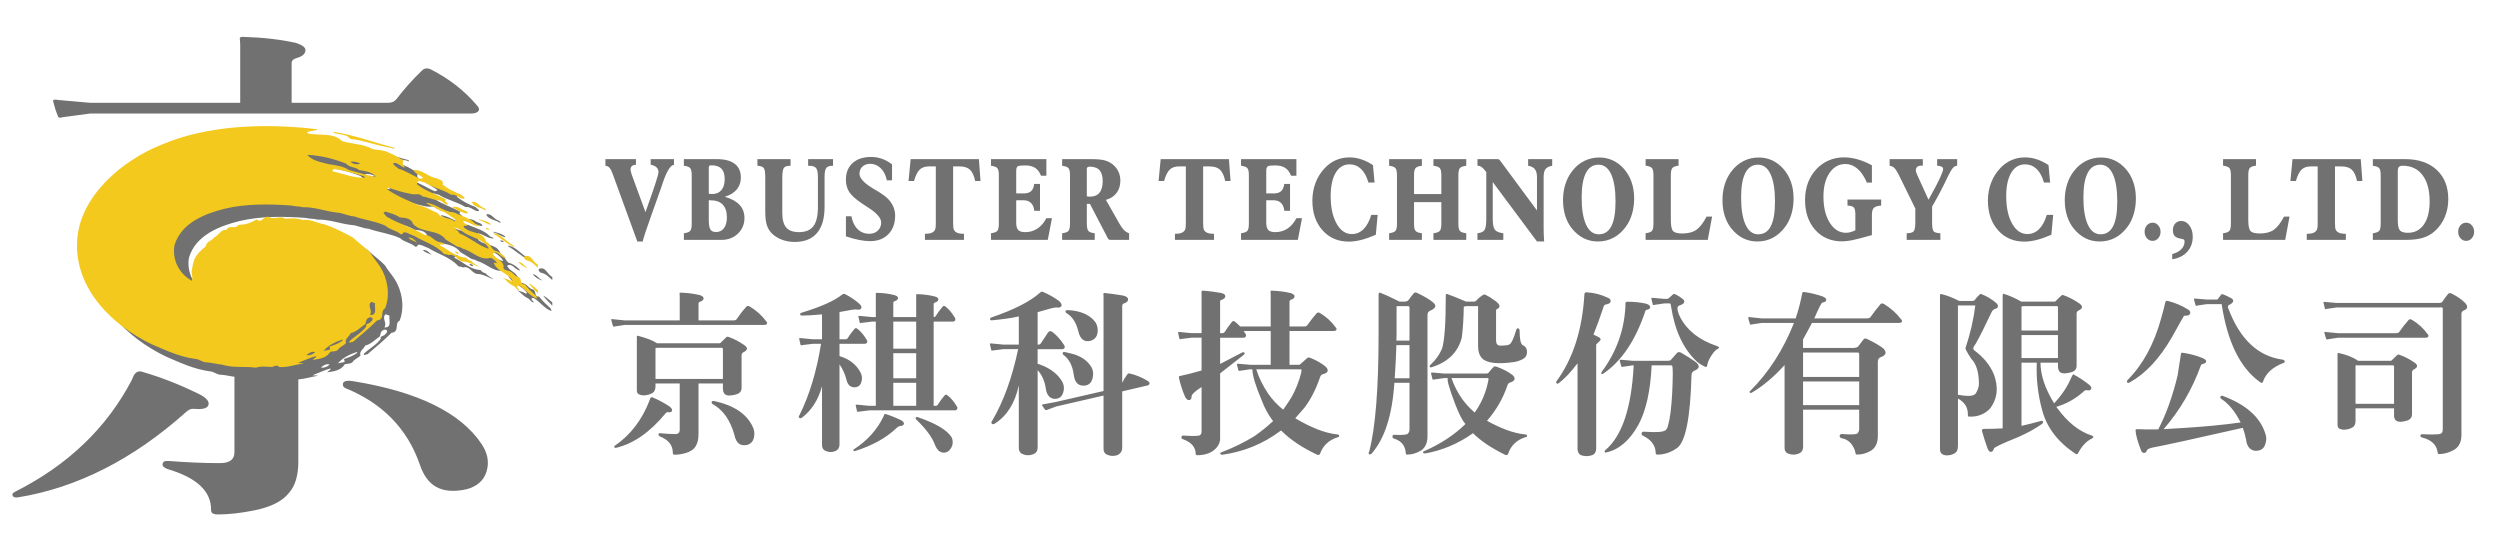 <?xml version="1.0" encoding="utf-8"?>
<!-- Generator: Adobe Illustrator 16.0.0, SVG Export Plug-In . SVG Version: 6.00 Build 0)  -->
<!DOCTYPE svg PUBLIC "-//W3C//DTD SVG 1.1//EN" "http://www.w3.org/Graphics/SVG/1.1/DTD/svg11.dtd">
<svg version="1.1" id="圖層_1" xmlns="http://www.w3.org/2000/svg" xmlns:xlink="http://www.w3.org/1999/xlink" x="0px" y="0px"
	 width="250px" height="55px" viewBox="0 0 250 55" enable-background="new 0 0 250 55" xml:space="preserve">
<g>
	<g>
		<path fill-rule="evenodd" clip-rule="evenodd" fill="#717171" d="M67.971,32.04h-5.498l-1.16-0.117
			c-0.145-0.034-0.209-0.012-0.186,0.065c0.046,0.217,0.101,0.416,0.17,0.606c0.011,0.077,0.071,0.094,0.184,0.051l0.992-0.151
			h13.937c0.146,0,0.242-0.041,0.287-0.118c0.032-0.064,0.011-0.146-0.068-0.235c-0.448-0.604-1.002-1.104-1.665-1.495
			c-0.135-0.079-0.247-0.068-0.336,0.032c-0.347,0.381-0.66,0.786-0.941,1.211c-0.066,0.1-0.169,0.151-0.304,0.151h-3.53v-1.646
			c-0.011-0.113,0.052-0.192,0.184-0.236c0.216-0.067,0.322-0.182,0.322-0.335c0-0.115-0.118-0.216-0.353-0.306
			c-0.583-0.145-1.228-0.228-1.934-0.251c-0.078,0-0.118,0.023-0.118,0.068c0.011,0.111,0.018,0.207,0.018,0.283V32.04L67.971,32.04
			z M67.971,38.346v4.621c0,0.316-0.165,0.46-0.488,0.439c-0.413,0-0.901-0.028-1.463-0.086c-0.101-0.012-0.155,0.029-0.167,0.118
			c-0.011,0.081,0.032,0.146,0.135,0.203c0.873,0.347,1.306,0.9,1.294,1.664c0,0.112,0.066,0.166,0.201,0.166
			c0.313,0,0.674-0.054,1.082-0.166c0.485-0.135,0.823-0.37,1.015-0.705c0.181-0.282,0.272-0.697,0.272-1.246v-5.009h2.439v0.47
			c0,0.235,0.046,0.416,0.135,0.538c0.101,0.134,0.278,0.202,0.537,0.202c0.404-0.034,0.706-0.106,0.907-0.219
			c0.181-0.111,0.275-0.28,0.287-0.504v-3.295c0-0.147,0.058-0.247,0.169-0.304c0.436-0.202,0.487-0.431,0.149-0.688
			c-0.513-0.37-1.059-0.655-1.629-0.858c-0.077-0.031-0.146-0.025-0.201,0.019c-0.405,0.404-0.617,0.611-0.64,0.622h-6.304
			c-0.382-0.27-1.024-0.522-1.935-0.758c-0.065-0.011-0.094,0.04-0.083,0.152v5.194c-0.011,0.234,0.029,0.386,0.118,0.453
			c0.146,0.111,0.341,0.168,0.588,0.168c0.313-0.011,0.599-0.089,0.858-0.235c0.201-0.134,0.301-0.354,0.301-0.656v-0.301H67.971
			L67.971,38.346z M65.549,37.892v-3.076l0.152-0.033h6.407c0.078-0.036,0.138,0,0.184,0.099v3.011H65.549L65.549,37.892z
			 M64.946,40.061c-0.74,1.916-1.882,3.415-3.432,4.491c-0.078,0.043-0.106,0.1-0.083,0.165c0.011,0.046,0.063,0.07,0.152,0.07
			c1.748-0.405,3.4-1.548,4.958-3.432c0.069-0.102,0.146-0.146,0.235-0.132c0.235,0.03,0.375-0.014,0.422-0.135
			c0.046-0.147-0.052-0.305-0.287-0.472c-0.537-0.347-1.099-0.646-1.682-0.891c-0.077-0.014-0.143,0.021-0.2,0.098
			C64.995,39.906,64.969,39.983,64.946,40.061L64.946,40.061z M71.25,40.396c1.042,0.575,1.771,1.601,2.187,3.08
			c0.167,0.84,0.6,1.176,1.294,1.007c0.011-0.011,0.035-0.017,0.066-0.017c0.315-0.113,0.516-0.353,0.604-0.725
			c0.081-0.4,0.029-0.771-0.149-1.106c-0.605-1.256-1.868-2.098-3.785-2.522c-0.065-0.012-0.111-0.017-0.134-0.017
			c-0.101,0-0.155,0.041-0.166,0.117C71.155,40.289,71.184,40.354,71.25,40.396L71.25,40.396z M87.583,40.583h-0.656l-1.208-0.118
			c-0.113-0.01-0.164,0.012-0.152,0.066c0.046,0.204,0.088,0.398,0.134,0.588c0.012,0.069,0.055,0.086,0.135,0.053l1.091-0.136
			h8.539c0.135,0,0.221-0.046,0.252-0.135c0.046-0.102,0.018-0.213-0.083-0.336c-0.247-0.413-0.537-0.758-0.875-1.024
			c-0.136-0.111-0.247-0.096-0.336,0.049c-0.27,0.316-0.482,0.606-0.64,0.875c-0.043,0.077-0.121,0.118-0.235,0.118h-0.184v-8.424
			h1.899c0.136,0,0.218-0.043,0.253-0.135c0.046-0.102,0.018-0.213-0.083-0.336c-0.247-0.414-0.539-0.759-0.875-1.025
			c-0.135-0.112-0.247-0.094-0.336,0.05c-0.27,0.315-0.482,0.604-0.64,0.875c-0.043,0.077-0.118,0.117-0.218,0.117v-1.26
			c-0.012-0.104,0.045-0.17,0.169-0.204c0.201-0.065,0.301-0.173,0.301-0.318c0-0.111-0.112-0.2-0.335-0.27
			c-0.548-0.146-1.142-0.224-1.782-0.235c-0.078-0.012-0.112,0.007-0.1,0.052c0,0.101,0,0.189,0,0.268v1.968H89.33v-1.394
			c-0.012-0.102,0.046-0.171,0.169-0.205c0.201-0.064,0.302-0.173,0.302-0.318c0-0.111-0.112-0.2-0.336-0.271
			c-0.548-0.145-1.142-0.223-1.782-0.234c-0.078-0.011-0.112,0.007-0.101,0.052c0,0.101,0,0.189,0,0.27v2.101h-0.387l-1.211-0.117
			c-0.112-0.013-0.161,0.011-0.149,0.064c0.043,0.205,0.089,0.4,0.135,0.589c0.009,0.07,0.055,0.087,0.132,0.052l1.093-0.134h0.387
			V40.583L87.583,40.583z M89.33,40.583v-2.306h2.288v2.306H89.33L89.33,40.583z M89.33,37.825v-2.504h2.288v2.504H89.33
			L89.33,37.825z M89.33,34.867v-2.708h2.288v2.708H89.33L89.33,34.867z M88.354,41.642c-0.637,1.321-1.612,2.409-2.924,3.263
			c-0.081,0.031-0.106,0.077-0.083,0.135c0.009,0.065,0.06,0.088,0.149,0.065c1.716-0.535,3.087-1.293,4.121-2.27
			c0.147-0.146,0.278-0.222,0.402-0.235c0.181,0,0.304-0.06,0.37-0.184c0.034-0.146-0.066-0.281-0.301-0.404
			c-0.504-0.246-1.01-0.448-1.512-0.605c-0.069-0.035-0.118-0.018-0.152,0.052C88.412,41.501,88.389,41.563,88.354,41.642
			L88.354,41.642z M91.804,41.725c-0.103-0.042-0.175-0.031-0.222,0.035c-0.042,0.065-0.02,0.141,0.069,0.217
			c0.953,0.922,1.564,1.745,1.831,2.474c0.146,0.38,0.333,0.626,0.557,0.738c0.247,0.112,0.494,0.104,0.74-0.031
			c0.213-0.146,0.365-0.358,0.454-0.64c0.066-0.282,0.043-0.543-0.069-0.79C94.716,43.01,93.597,42.342,91.804,41.725L91.804,41.725
			z M83.95,36.431c0.336,0.506,0.559,0.993,0.671,1.464c0.069,0.313,0.187,0.543,0.353,0.688c0.215,0.146,0.45,0.184,0.708,0.119
			c0.244-0.078,0.401-0.264,0.471-0.558c0.078-0.313,0.049-0.603-0.086-0.871c-0.414-0.808-1.119-1.363-2.117-1.665V34.38h2.505
			c0.135,0,0.218-0.047,0.252-0.136c0.046-0.101,0.017-0.212-0.083-0.336c-0.247-0.413-0.54-0.757-0.875-1.022
			c-0.134-0.113-0.247-0.096-0.335,0.048c-0.271,0.315-0.483,0.604-0.641,0.875c-0.046,0.077-0.123,0.118-0.235,0.118H83.95v-2.725
			c1.041-0.203,1.604-0.286,1.681-0.252c0.247,0.046,0.41,0.011,0.487-0.1c0.067-0.147,0-0.311-0.201-0.488
			c-0.416-0.37-0.892-0.688-1.428-0.958c-0.069-0.046-0.164-0.022-0.287,0.065c-0.775,0.617-2.118,1.216-4.034,1.799
			c-0.112,0.035-0.164,0.095-0.152,0.187c0,0.066,0.081,0.101,0.235,0.101c0.451,0,1.099-0.041,1.951-0.117v2.488h-0.924
			l-1.211-0.118c-0.112-0.012-0.163,0.011-0.152,0.066c0.046,0.203,0.089,0.398,0.135,0.587c0.011,0.069,0.057,0.087,0.135,0.053
			l1.093-0.135h0.824c-0.436,2.756-1.16,5.145-2.169,7.162c-0.066,0.077-0.072,0.156-0.018,0.233c0.069,0.07,0.159,0.07,0.27,0
			c0.976-0.739,1.647-1.792,2.017-3.158v5.882c0,0.269,0.095,0.458,0.287,0.558c0.347,0.177,0.701,0.194,1.056,0.048
			c0.247-0.111,0.382-0.313,0.405-0.605V36.431L83.95,36.431z M103.763,37.016c0.436,0.471,0.711,1.095,0.823,1.868
			c0.046,0.348,0.169,0.617,0.371,0.807c0.212,0.181,0.471,0.234,0.774,0.169c0.301-0.079,0.497-0.28,0.588-0.605
			c0.112-0.347,0.094-0.686-0.051-1.009c-0.436-0.807-1.199-1.407-2.287-1.8c-0.067-0.034-0.141-0.048-0.218-0.048v-1.481h2.439
			c0.132,0,0.218-0.046,0.253-0.134c0.043-0.101,0.014-0.214-0.086-0.337c-0.336-0.517-0.717-0.935-1.142-1.26
			c-0.17-0.112-0.31-0.092-0.422,0.066c-0.278,0.404-0.514,0.758-0.706,1.058c-0.042,0.101-0.135,0.152-0.269,0.152h-0.066v-3.245
			c1.11-0.335,1.733-0.493,1.865-0.471c0.281,0.046,0.456-0.006,0.522-0.152c0.047-0.142-0.04-0.313-0.252-0.501
			c-0.482-0.351-1.018-0.651-1.612-0.909c-0.081-0.044-0.181-0.013-0.304,0.1c-0.985,0.875-2.594,1.692-4.824,2.455
			c-0.112,0.033-0.163,0.102-0.151,0.202c0.011,0.078,0.094,0.105,0.252,0.084c1.087-0.102,1.962-0.229,2.622-0.385v2.822h-1.529
			l-1.211-0.117c-0.112-0.012-0.164,0.011-0.152,0.065c0.046,0.204,0.089,0.398,0.135,0.589c0.011,0.068,0.057,0.086,0.135,0.052
			l1.093-0.135h1.463c-0.605,2.869-1.475,5.263-2.608,7.179c-0.078,0.078-0.088,0.17-0.032,0.27c0.078,0.078,0.178,0.078,0.301,0
			c1.222-0.773,2.022-2.051,2.404-3.833v6.253c0,0.281,0.101,0.476,0.302,0.591c0.381,0.179,0.763,0.194,1.145,0.048
			c0.278-0.111,0.425-0.323,0.437-0.639V37.016L103.763,37.016z M110.354,39.556v5.349c0,0.236,0.095,0.413,0.288,0.535
			c0.379,0.182,0.761,0.199,1.143,0.052c0.278-0.145,0.423-0.369,0.436-0.674v-5.681l2.588-0.605
			c0.08-0.034,0.129-0.094,0.151-0.184c0-0.081-0.048-0.158-0.151-0.235c-0.615-0.369-1.219-0.623-1.814-0.757
			c-0.115-0.046-0.209-0.007-0.288,0.117c-0.181,0.234-0.341,0.506-0.486,0.805v-7.665c0-0.147,0.057-0.235,0.168-0.269
			c0.279-0.078,0.418-0.215,0.418-0.403c0-0.181-0.168-0.309-0.504-0.388c-0.648-0.111-1.266-0.194-1.848-0.253
			c-0.078,0-0.118,0.035-0.118,0.101c0,0.046,0.007,0.111,0.017,0.204v9.497l-4.84,1.111l-1.196,0.218
			c-0.112,0.011-0.138,0.063-0.083,0.152c0.081,0.111,0.169,0.24,0.27,0.388c0.034,0.043,0.088,0.054,0.169,0.031l0.941-0.354
			L110.354,39.556L110.354,39.556z M106.638,31.304c0.582,0.336,0.981,0.946,1.194,1.83c0.201,0.841,0.648,1.146,1.345,0.908
			c0.313-0.134,0.503-0.374,0.571-0.723c0.066-0.381,0.005-0.738-0.187-1.074c-0.47-0.641-1.21-1.034-2.217-1.182
			c-0.336-0.042-0.545-0.06-0.624-0.048c-0.1,0-0.157,0.035-0.166,0.102C106.543,31.194,106.569,31.258,106.638,31.304
			L106.638,31.304z M106.334,35.486c0.573,0.404,0.921,1.073,1.044,2.003c0.1,0.807,0.494,1.161,1.176,1.06
			c0.013-0.012,0.036-0.018,0.066-0.018c0.316-0.078,0.522-0.296,0.624-0.654c0.111-0.382,0.094-0.741-0.052-1.075
			c-0.402-0.741-1.113-1.229-2.135-1.464c-0.313-0.081-0.519-0.124-0.62-0.136c-0.08-0.01-0.135,0.018-0.169,0.083
			C106.256,35.366,106.279,35.432,106.334,35.486L106.334,35.486z M128.113,43.054c0.907,0.906,2.1,1.709,3.581,2.405
			c0.146,0.064,0.246,0.043,0.304-0.07c0.301-0.842,0.896-1.395,1.781-1.664c0.112-0.035,0.155-0.09,0.135-0.166
			c-0.011-0.069-0.074-0.108-0.186-0.117c-1.178-0.113-2.577-0.652-4.204-1.616c0.316-0.348,0.623-0.699,0.924-1.058
			c0.617-0.807,1.141-1.829,1.563-3.061c0.047-0.146,0.136-0.24,0.27-0.286c0.315-0.078,0.478-0.189,0.488-0.336
			c0.012-0.135-0.046-0.264-0.169-0.387c-0.379-0.336-0.896-0.638-1.546-0.907c-0.179-0.068-0.309-0.047-0.386,0.065
			c-0.471,0.405-0.705,0.611-0.705,0.623h-1.011V33.1h4.404c0.146,0,0.242-0.04,0.288-0.117c0.03-0.067,0.011-0.146-0.069-0.235
			c-0.413-0.582-0.941-1.065-1.578-1.446c-0.135-0.078-0.247-0.066-0.339,0.034c-0.335,0.382-0.637,0.769-0.907,1.159
			c-0.065,0.101-0.169,0.151-0.304,0.151h-1.495v-2.453c-0.012-0.115,0.053-0.191,0.184-0.237c0.215-0.065,0.32-0.178,0.32-0.337
			c0-0.111-0.115-0.212-0.351-0.3c-0.584-0.147-1.229-0.229-1.935-0.253c-0.078,0-0.118,0.023-0.118,0.065
			c0.012,0.112,0.018,0.21,0.018,0.287v3.228h-3.058c-0.171-0.18-0.336-0.334-0.506-0.47c-0.144-0.112-0.261-0.09-0.353,0.065
			c-0.279,0.351-0.502,0.663-0.672,0.944c-0.046,0.077-0.129,0.123-0.253,0.134h-0.217v-3.144c0-0.102,0.045-0.161,0.134-0.184
			c0.248-0.08,0.375-0.198,0.388-0.353c0-0.182-0.164-0.299-0.489-0.354c-0.639-0.111-1.229-0.187-1.768-0.217
			c-0.077-0.013-0.118,0.036-0.118,0.147c-0.011,0.102-0.011,0.193,0,0.271v3.832h-0.993l-1.211-0.116
			c-0.111-0.011-0.16,0.011-0.149,0.065c0.043,0.204,0.09,0.399,0.135,0.589c0.008,0.069,0.054,0.086,0.133,0.051l1.092-0.135h0.993
			v3.28c-0.683,0.201-1.383,0.379-2.1,0.537c-0.135,0-0.192,0.063-0.169,0.186c0.146,0.648,0.353,1.289,0.622,1.914
			c0.134,0.247,0.284,0.355,0.455,0.321c0.134-0.046,0.2-0.18,0.2-0.404c0.012-0.178,0.342-0.482,0.993-0.906v4.487
			c0,0.111-0.045,0.218-0.135,0.32c-0.099,0.102-0.677,0.118-1.729,0.05c-0.081,0-0.129,0.052-0.152,0.151
			c-0.011,0.112,0.045,0.184,0.167,0.219c0.84,0.304,1.263,0.802,1.263,1.498c0,0.042,0.054,0.077,0.169,0.1
			c0.71-0.012,1.268-0.186,1.669-0.521c0.399-0.336,0.601-0.717,0.601-1.143v-6.524c0.751-0.583,1.551-1.21,2.405-1.882
			c0.046-0.079,0.054-0.141,0.033-0.187c-0.033-0.044-0.103-0.056-0.202-0.032c-0.741,0.382-1.484,0.766-2.235,1.16v-2.624h2.318
			c0.135,0,0.217-0.046,0.251-0.135c0.046-0.101,0.018-0.213-0.083-0.338c-0.046-0.078-0.087-0.144-0.134-0.201h2.707v3.38h-2.069
			l-1.142-0.1c-0.111-0.013-0.169,0.018-0.169,0.082c0.045,0.202,0.093,0.399,0.151,0.59c0.013,0.044,0.09,0.051,0.236,0.017
			l0.924-0.136h0.236c0,0.605,0.315,1.647,0.942,3.128c0.28,0.753,0.655,1.435,1.128,2.051c-0.538,0.504-1.155,1.003-1.849,1.496
			c-1.046,0.64-2.144,1.177-3.297,1.614c-0.111,0.033-0.158,0.084-0.134,0.15c0.01,0.067,0.083,0.104,0.217,0.104
			c2.153-0.305,4.088-1.099,5.803-2.388C128.058,43.077,128.079,43.065,128.113,43.054L128.113,43.054z M126.788,39.321
			c-0.517-0.776-0.905-1.57-1.164-2.389h4.391c0.078-0.011,0.124,0,0.135,0.035c0.009,0.043,0,0.149-0.034,0.317
			c-0.212,0.853-0.533,1.658-0.957,2.423c-0.271,0.437-0.553,0.857-0.843,1.26C127.699,40.463,127.188,39.915,126.788,39.321
			L126.788,39.321z M139.438,38.277h1.512v4.693c0,0.146-0.058,0.278-0.168,0.4c-0.102,0.104-0.515,0.142-1.243,0.118
			c-0.169-0.031-0.264,0.007-0.286,0.118c-0.035,0.111,0.012,0.198,0.136,0.253c0.739,0.215,1.138,0.699,1.191,1.464
			c0,0.099,0.041,0.145,0.12,0.135c0.446,0.01,0.907-0.118,1.378-0.389c0.437-0.278,0.661-0.752,0.671-1.411V31.505
			c0-0.204,0.078-0.342,0.235-0.422c0.606-0.247,0.713-0.525,0.32-0.842c-0.313-0.278-0.852-0.599-1.613-0.958
			c-0.135-0.066-0.242-0.048-0.318,0.052c-0.146,0.167-0.323,0.393-0.523,0.671c-0.076,0.101-0.212,0.152-0.403,0.152h-0.501
			c-0.741-0.381-1.394-0.678-1.952-0.892c-0.077-0.009-0.123,0.039-0.135,0.151c0,0.348,0,0.792,0,1.328v2.624
			c0,5.479-0.313,9.413-0.941,11.801c-0.069,0.101-0.075,0.181-0.019,0.236c0.047,0.046,0.124,0.039,0.236-0.015
			C138.457,43.9,139.226,41.531,139.438,38.277L139.438,38.277z M139.47,37.825c0.079-1.054,0.134-2.158,0.169-3.314h1.311v3.314
			H139.47L139.47,37.825z M139.639,34.059c0.012-0.235,0.018-0.466,0.018-0.688v-2.624c0-0.046,0-0.083,0-0.116l0.052-0.018h1.073
			c0.104-0.013,0.157,0.046,0.168,0.169v3.277H139.639L139.639,34.059z M146.379,30.663l0.253-0.051h1.176v4.002
			c0,0.548,0.142,0.961,0.423,1.242c0.501,0.472,1.589,0.584,3.259,0.336c0.315-0.064,0.6-0.172,0.858-0.318
			c0.234-0.146,0.352-0.369,0.352-0.672c0-0.338-0.145-0.566-0.437-0.691c-0.202-0.134-0.303-0.625-0.303-1.477
			c-0.011-0.112-0.061-0.182-0.149-0.203c-0.104-0.01-0.163,0.046-0.187,0.168c-0.27,0.907-0.51,1.395-0.723,1.463
			c-0.136,0.066-0.448,0.101-0.941,0.101c-0.077,0-0.17-0.052-0.271-0.152c-0.043-0.065-0.07-0.183-0.083-0.352v-2.976
			c-0.011-0.101,0.04-0.171,0.152-0.201c0.347-0.204,0.229-0.495-0.353-0.876c-0.281-0.212-0.563-0.388-0.841-0.519
			c-0.081-0.046-0.163-0.046-0.253,0c-0.234,0.145-0.438,0.307-0.605,0.487c-0.077,0.112-0.181,0.173-0.304,0.184h-0.771h-0.034
			c-0.718-0.313-1.346-0.564-1.882-0.758c-0.101-0.012-0.146,0.035-0.136,0.135c0,2.825-0.129,4.612-0.388,5.363
			c-0.271,0.606-0.643,1.127-1.124,1.563c-0.081,0.066-0.113,0.141-0.1,0.218c0.03,0.069,0.105,0.081,0.217,0.036
			c1.612-0.506,2.611-1.486,2.993-2.942C146.29,32.953,146.356,31.917,146.379,30.663L146.379,30.663z M147.303,43.322
			c0.752,0.753,1.815,1.47,3.197,2.153c0.146,0.065,0.247,0.043,0.301-0.068c0.28-0.851,0.87-1.419,1.765-1.697
			c0.114-0.011,0.157-0.062,0.134-0.151c-0.011-0.078-0.071-0.117-0.183-0.117c-1.087-0.101-2.357-0.554-3.816-1.363
			c0.906-1.042,1.587-2.213,2.034-3.512c0.043-0.17,0.13-0.271,0.253-0.305c0.301-0.101,0.459-0.219,0.47-0.354
			c0.014-0.134-0.051-0.264-0.186-0.384c-0.382-0.315-0.907-0.595-1.578-0.842c-0.181-0.069-0.312-0.045-0.387,0.066
			c-0.136,0.135-0.271,0.293-0.404,0.471c-0.079,0.101-0.167,0.146-0.27,0.136h-4.219l-1.146-0.101
			c-0.112-0.013-0.166,0.018-0.166,0.083c0.043,0.2,0.095,0.398,0.148,0.589c0.012,0.045,0.092,0.052,0.236,0.017l0.927-0.136h0.369
			c-0.103,0.171,0.139,1.025,0.724,2.571c0.401,1.044,0.749,1.716,1.042,2.021c-1.111,1.088-2.476,1.988-4.104,2.705
			c-0.111,0.036-0.157,0.084-0.134,0.152c0.011,0.067,0.092,0.095,0.235,0.084c1.691-0.302,3.268-0.97,4.725-2
			C147.271,43.328,147.282,43.322,147.303,43.322L147.303,43.322z M146.262,39.961c-0.482-0.672-0.848-1.376-1.094-2.102
			c-0.011-0.011-0.021-0.029-0.031-0.052h3.563c0.077-0.011,0.129,0,0.153,0.035c0.008,0.043-0.007,0.166-0.053,0.37
			c-0.146,0.718-0.388,1.399-0.723,2.048c-0.18,0.351-0.382,0.681-0.606,0.993C147.001,40.852,146.598,40.419,146.262,39.961
			L146.262,39.961z M157.754,36.328v8.56c0,0.28,0.105,0.487,0.317,0.622c0.405,0.144,0.806,0.141,1.212-0.019
			c0.212-0.111,0.323-0.32,0.336-0.621V34.445c0.3-0.27,0.452-0.436,0.452-0.506c-0.033-0.1-0.095-0.171-0.184-0.217l-0.54-0.267
			c0.305-0.741,0.629-1.634,0.977-2.675c0.045-0.212,0.134-0.324,0.271-0.336c0.301-0.045,0.458-0.152,0.47-0.321
			c0.011-0.144-0.072-0.256-0.253-0.336c-0.706-0.335-1.418-0.519-2.134-0.553c-0.146-0.012-0.224,0.043-0.236,0.165
			c-0.2,3.533-1.12,6.425-2.758,8.678c-0.077,0.078-0.088,0.162-0.031,0.253c0.043,0.065,0.128,0.055,0.251-0.035
			C156.477,37.859,157.093,37.204,157.754,36.328L157.754,36.328z M162.543,30.581c-0.101,2.396-0.89,4.599-2.37,6.604
			c-0.043,0.069-0.057,0.13-0.032,0.187c0.032,0.043,0.084,0.049,0.149,0.018c1.827-1.223,3.233-3.292,4.221-6.207
			c0.011-0.11,0.065-0.179,0.169-0.2c0.235-0.043,0.347-0.142,0.336-0.285c-0.012-0.146-0.158-0.257-0.439-0.338
			c-0.613-0.133-1.242-0.195-1.883-0.184c-0.1,0.012-0.15,0.06-0.15,0.151C162.543,30.405,162.543,30.488,162.543,30.581
			L162.543,30.581z M165.299,29.788c-0.11-0.011-0.165,0.017-0.165,0.083c0.043,0.201,0.094,0.404,0.151,0.605
			c0.009,0.043,0.09,0.043,0.234,0l0.926-0.136h0.418c0.08-0.011,0.13-0.005,0.153,0.019c0.033,0.012,0.063,0.088,0.082,0.234
			c0.37,2.453,1.24,4.317,2.607,5.583c0.244,0.203,0.502,0.364,0.772,0.487c0.134,0.067,0.212,0.034,0.235-0.102
			c0.047-0.313,0.195-0.662,0.455-1.042c0.213-0.338,0.42-0.55,0.621-0.64c0.078-0.034,0.117-0.077,0.117-0.135
			c-0.012-0.042-0.088-0.094-0.234-0.151c-1.747-0.582-2.971-1.548-3.664-2.89c-0.204-0.416-0.287-0.734-0.253-0.959
			c0.011-0.079,0.066-0.14,0.167-0.186c0.304-0.101,0.47-0.212,0.505-0.336c0.011-0.112-0.024-0.207-0.101-0.284
			c-0.212-0.181-0.46-0.345-0.741-0.487c-0.146-0.08-0.265-0.064-0.353,0.049c-0.235,0.235-0.395,0.364-0.487,0.388h-0.301
			L165.299,29.788L165.299,29.788z M163.369,36.532c-0.216,4.237-1.157,7.061-2.827,8.473c-0.077,0.046-0.1,0.106-0.067,0.187
			c0.015,0.065,0.067,0.083,0.168,0.049c1.257-0.281,2.314-1.189,3.179-2.724c0.772-1.412,1.223-3.407,1.343-5.984h1.834
			c0.112-0.014,0.187,0.006,0.218,0.051c0.081,0.133,0.081,1.048,0,2.74c-0.077,1.49-0.218,2.571-0.419,3.245
			c-0.076,0.267-0.168,0.425-0.269,0.471c-0.247,0.167-0.93,0.213-2.052,0.132c-0.178-0.031-0.284,0.018-0.319,0.151
			c-0.011,0.136,0.052,0.225,0.185,0.271c0.809,0.404,1.216,0.977,1.227,1.716c0,0.101,0.058,0.15,0.17,0.15
			c0.707,0,1.365-0.226,1.983-0.672c0.841-0.618,1.316-3.05,1.429-7.298c0.012-0.201,0.105-0.342,0.286-0.421
			c0.278-0.112,0.426-0.245,0.438-0.401c0-0.181-0.136-0.359-0.404-0.536c-0.38-0.271-0.824-0.552-1.326-0.843
			c-0.182-0.111-0.334-0.108-0.457,0.015c-0.246,0.282-0.44,0.507-0.588,0.675c-0.044,0.066-0.16,0.101-0.353,0.101h-3.463
			l-1.143-0.101c-0.136-0.012-0.192,0.012-0.168,0.066c0.044,0.212,0.1,0.415,0.168,0.604c0.012,0.046,0.082,0.052,0.217,0.019
			l0.926-0.135H163.369L163.369,36.532z M180.307,40.968h5.612v1.951c0,0.144-0.057,0.283-0.169,0.419
			c-0.133,0.112-0.627,0.135-1.479,0.068c-0.169-0.011-0.269,0.032-0.304,0.133c-0.012,0.134,0.04,0.226,0.151,0.27
			c0.448,0.079,0.802,0.292,1.059,0.64c0.213,0.301,0.337,0.588,0.372,0.857c0.01,0.112,0.062,0.161,0.151,0.149
			c0.47,0.012,0.936-0.118,1.395-0.385c0.447-0.28,0.677-0.757,0.688-1.429v-7.465c0-0.202,0.078-0.349,0.234-0.438
			c0.583-0.201,0.695-0.492,0.337-0.875c-0.337-0.278-0.891-0.606-1.664-0.974c-0.136-0.067-0.249-0.051-0.335,0.049
			c-0.148,0.182-0.327,0.416-0.538,0.707c-0.08,0.081-0.215,0.128-0.403,0.151h-5.112v-0.858c0.304-0.536,0.601-1.087,0.894-1.646
			h8.705c0.146,0,0.242-0.04,0.288-0.117c0.034-0.065,0.011-0.146-0.069-0.235c-0.471-0.617-1.047-1.131-1.729-1.546
			c-0.148-0.077-0.265-0.067-0.354,0.033c-0.346,0.413-0.665,0.83-0.958,1.243c-0.078,0.11-0.189,0.169-0.337,0.169h-5.311
			c0.447-1.043,0.717-1.569,0.807-1.582c0.247-0.033,0.375-0.117,0.388-0.252c0.012-0.143-0.118-0.267-0.388-0.369
			c-0.617-0.212-1.233-0.358-1.848-0.438c-0.104,0-0.157,0.047-0.169,0.136c-0.171,0.887-0.388,1.722-0.655,2.505h-3.396
			l-1.159-0.118c-0.146-0.033-0.207-0.01-0.186,0.065c0.046,0.217,0.103,0.418,0.167,0.606c0.013,0.078,0.072,0.096,0.186,0.052
			l0.992-0.152h3.228c-1.076,2.701-2.533,4.965-4.369,6.792c-0.068,0.043-0.087,0.101-0.052,0.166
			c0.034,0.047,0.088,0.058,0.169,0.035c1.119-0.649,2.224-1.576,3.311-2.775v8.222c-0.012,0.28,0.078,0.479,0.27,0.592
			c0.413,0.178,0.812,0.184,1.195,0.013c0.245-0.111,0.374-0.313,0.387-0.604V40.968L180.307,40.968z M180.307,40.515v-2.371h5.612
			v2.371H180.307L180.307,40.515z M180.307,37.69v-2.438h5.443c0.103-0.013,0.158,0.051,0.169,0.183v2.256H180.307L180.307,37.69z"
			/>
		<path fill-rule="evenodd" clip-rule="evenodd" fill="#717171" d="M195.795,39.859c0.349,0.181,0.611,0.422,0.789,0.724
			c0.147,0.269,0.217,0.581,0.203,0.94c0,0.081,0.028,0.124,0.084,0.136c0.516,0.034,0.976-0.05,1.378-0.253
			c0.449-0.201,0.786-0.515,1.01-0.941c0.505-0.871,0.548-1.877,0.135-3.01c-0.369-0.906-1.005-1.695-1.899-2.37
			c-0.237-0.135-0.213-0.365,0.065-0.688c0.405-0.719,0.931-1.765,1.581-3.145c0.077-0.178,0.189-0.296,0.336-0.354
			c0.203-0.043,0.309-0.14,0.321-0.283c0-0.112-0.074-0.23-0.222-0.353c-0.412-0.351-0.884-0.629-1.412-0.843
			c-0.064-0.045-0.135-0.033-0.199,0.033c-0.201,0.181-0.358,0.352-0.471,0.521c-0.046,0.067-0.102,0.106-0.169,0.118h-1.412
			c-0.617-0.313-1.194-0.54-1.732-0.673c-0.078-0.01-0.127-0.01-0.149,0c-0.034,0.013-0.047,0.056-0.034,0.133v15.352
			c0,0.212,0.05,0.364,0.151,0.452c0.112,0.112,0.284,0.175,0.52,0.188c0.381-0.013,0.674-0.101,0.875-0.27
			c0.168-0.112,0.252-0.354,0.252-0.723V39.859L195.795,39.859z M197.529,30.546c-0.17,1.388-0.495,2.809-0.976,4.252
			c-0.035,0.08,0.155,0.439,0.569,1.076c0.507,0.506,0.764,1.34,0.772,2.505c0,0.271-0.095,0.574-0.284,0.91
			c-0.111,0.2-0.364,0.301-0.758,0.301c-0.312,0-0.665-0.037-1.059-0.117v-8.927H197.529L197.529,30.546z M205.629,40.684
			c1.044-0.303,1.985-0.841,2.826-1.613c0.066-0.046,0.135-0.062,0.201-0.052c0.234,0.047,0.387,0.012,0.452-0.1
			c0.07-0.135,0.007-0.282-0.183-0.439c-0.471-0.379-0.988-0.723-1.546-1.024c-0.047-0.034-0.087-0.017-0.119,0.051
			c-0.046,0.079-0.088,0.162-0.135,0.251c-0.381,0.91-0.952,1.768-1.716,2.573c-0.906-1.48-1.36-2.836-1.36-4.068h1.747v0.335
			c0,0.235,0.047,0.417,0.136,0.539c0.101,0.136,0.278,0.202,0.536,0.202c0.405-0.034,0.706-0.106,0.907-0.218
			c0.181-0.113,0.276-0.282,0.286-0.507v-5.244c0-0.146,0.059-0.246,0.17-0.306c0.437-0.199,0.488-0.429,0.149-0.687
			c-0.514-0.371-1.058-0.654-1.629-0.859c-0.079-0.03-0.147-0.024-0.201,0.018c-0.405,0.404-0.617,0.612-0.64,0.623h-3.143h-0.235
			c-0.618-0.347-1.199-0.605-1.747-0.775c-0.077-0.008-0.119,0.059-0.119,0.205v13.247c-0.604,0.035-1.232,0.053-1.883,0.053
			c-0.146,0.008-0.207,0.075-0.186,0.2c0.181,0.647,0.359,1.216,0.54,1.699c0.101,0.278,0.217,0.413,0.353,0.401
			c0.146-0.013,0.248-0.123,0.302-0.337c0.012-0.111,0.829-0.499,2.457-1.157c0.94-0.418,1.718-0.848,2.335-1.295
			c0.112-0.08,0.146-0.164,0.101-0.252c-0.044-0.082-0.13-0.09-0.253-0.036c-0.649,0.181-1.276,0.337-1.883,0.472v-6.321h1.529
			c-0.066,1.581,0.105,3.144,0.522,4.69c0.447,1.759,1.562,3.234,3.344,4.422c0.111,0.065,0.198,0.055,0.252-0.035
			c0.382-0.738,0.854-1.238,1.41-1.494c0.082-0.045,0.125-0.097,0.136-0.15c0-0.046-0.049-0.09-0.149-0.136
			c-1.278-0.405-2.449-1.341-3.514-2.811C205.646,40.717,205.629,40.693,205.629,40.684L205.629,40.684z M202.15,33.504h3.646v2.306
			h-3.646V33.504L202.15,33.504z M202.15,30.646l0.219-0.033h3.245c0.077-0.035,0.138,0,0.183,0.101v2.338h-3.646V30.646
			L202.15,30.646z M216.128,31.787c-0.707,2.593-1.826,4.658-3.362,6.208c-0.077,0.077-0.096,0.154-0.05,0.235
			c0.035,0.077,0.118,0.083,0.252,0.015c1.581-0.873,2.987-2.382,4.223-4.523c0.783-1.411,1.187-2.123,1.206-2.134
			c0.013-0.013,0.047-0.018,0.105-0.018c0.3,0.012,0.475-0.065,0.519-0.235c0.034-0.147-0.039-0.273-0.219-0.387
			c-0.604-0.379-1.276-0.667-2.018-0.855c-0.146-0.034-0.229,0.012-0.252,0.134C216.454,30.594,216.319,31.117,216.128,31.787
			L216.128,31.787z M219.56,29.857c-0.112-0.012-0.17,0.005-0.17,0.049c0.047,0.214,0.102,0.421,0.17,0.622
			c0.012,0.065,0.084,0.071,0.219,0.018l0.922-0.135h1.465c0.571,3.776,1.846,6.372,3.816,7.784
			c0.168,0.136,0.275,0.123,0.318-0.034c0.281-0.818,0.948-1.436,2.003-1.849c0.132-0.033,0.189-0.09,0.166-0.169
			c-0.012-0.1-0.088-0.163-0.235-0.184c-2.421-0.339-4.209-2.009-5.362-5.012c-0.034-0.066-0.055-0.121-0.067-0.167
			c-0.034-0.146-0.005-0.235,0.085-0.27c0.47-0.236,0.558-0.46,0.269-0.672c-0.304-0.17-0.599-0.307-0.892-0.422
			c-0.066-0.008-0.124,0.012-0.167,0.069c-0.215,0.301-0.333,0.459-0.354,0.471H220.7L219.56,29.857L219.56,29.857z M224.283,42.783
			c0.135,0.37,0.24,0.759,0.32,1.162c0.043,0.402,0.173,0.706,0.384,0.906c0.248,0.214,0.54,0.281,0.877,0.202
			c0.347-0.078,0.571-0.296,0.671-0.655c0.135-0.381,0.123-0.757-0.032-1.128c-0.539-1.611-1.962-2.846-4.272-3.697
			c-0.101-0.012-0.161,0.023-0.183,0.099c-0.035,0.081-0.013,0.147,0.065,0.205c0.74,0.471,1.393,1.26,1.951,2.369
			c-1.782,0.247-3.715,0.432-5.799,0.555c-0.709,0.034-1.34,0.075-1.904,0.116c1.617-1.858,2.856-3.977,3.718-6.354
			c0.034-0.101,0.103-0.155,0.203-0.165c0.212-0.046,0.324-0.131,0.337-0.254c0.011-0.111-0.106-0.223-0.354-0.334
			c-0.674-0.271-1.352-0.448-2.034-0.54c-0.078-0.013-0.124,0.028-0.135,0.116c-0.17,1.146-0.282,1.869-0.337,2.169
			c-0.505,2.088-1.149,3.88-1.933,5.381c-0.92,0.012-1.617,0.006-2.087-0.019c-0.143-0.01-0.207,0.046-0.183,0.171
			c0.033,0.446,0.217,1.104,0.553,1.966c0.07,0.168,0.175,0.247,0.321,0.238c0.112,0,0.202-0.092,0.268-0.271
			c0.045-0.101,0.235-0.191,0.573-0.27C216.426,44.539,219.431,43.883,224.283,42.783L224.283,42.783z M232.509,30.192
			c-0.112-0.012-0.166,0.006-0.166,0.049c0.043,0.216,0.095,0.428,0.152,0.641c0.008,0.043,0.088,0.043,0.234,0l0.924-0.136h10.408
			c0.111-0.046,0.183-0.006,0.217,0.118v12.071c-0.011,0.147-0.034,0.247-0.065,0.304c-0.046,0.102-0.169,0.161-0.369,0.185
			c-0.404,0.034-0.939,0.034-1.599,0c-0.113-0.012-0.179,0.028-0.201,0.118c-0.011,0.1,0.031,0.168,0.135,0.199
			c0.953,0.236,1.478,0.725,1.578,1.464c0.012,0.134,0.051,0.202,0.117,0.202c0.551,0,1.075-0.15,1.582-0.455
			c0.47-0.301,0.7-0.806,0.688-1.511V31.387c0-0.146,0.065-0.253,0.199-0.323c0.44-0.165,0.489-0.429,0.153-0.788
			c-0.348-0.347-0.806-0.66-1.378-0.94c-0.146-0.046-0.252-0.022-0.318,0.065c-0.204,0.248-0.387,0.5-0.557,0.758
			c-0.042,0.077-0.144,0.123-0.301,0.135h-10.29L232.509,30.192L232.509,30.192z M232.63,33.203
			c-0.146-0.035-0.208-0.012-0.188,0.064c0.046,0.216,0.104,0.418,0.17,0.607c0.012,0.076,0.071,0.094,0.184,0.052l0.993-0.153
			h8.761c0.145,0,0.239-0.04,0.282-0.117c0.035-0.066,0.013-0.146-0.065-0.235c-0.415-0.582-0.94-1.065-1.58-1.445
			c-0.136-0.078-0.248-0.066-0.336,0.033c-0.336,0.382-0.641,0.77-0.907,1.159c-0.068,0.1-0.168,0.151-0.303,0.151h-5.852
			L232.63,33.203L232.63,33.203z M235.554,40.835h3.851v0.64c-0.013,0.213,0.028,0.38,0.118,0.502c0.1,0.135,0.28,0.204,0.538,0.204
			c0.38-0.033,0.667-0.105,0.855-0.218c0.181-0.111,0.275-0.275,0.286-0.488v-4.22c0-0.147,0.059-0.248,0.17-0.302
			c0.401-0.204,0.447-0.421,0.133-0.657c-0.482-0.348-1.007-0.622-1.578-0.823c-0.081-0.035-0.141-0.028-0.188,0.018
			c-0.381,0.369-0.587,0.564-0.622,0.588h-3.312c-0.482-0.347-1.146-0.611-1.985-0.79c-0.044-0.011-0.066,0.038-0.066,0.149v6.927
			c-0.01,0.213,0.028,0.365,0.118,0.454c0.146,0.103,0.33,0.152,0.554,0.152c0.315-0.013,0.594-0.089,0.84-0.236
			c0.183-0.111,0.277-0.318,0.288-0.623V40.835L235.554,40.835z M235.554,40.381v-3.849h3.666c0.077-0.035,0.139,0,0.185,0.1v3.749
			H235.554L235.554,40.381z"/>
	</g>
	<path fill-rule="evenodd" clip-rule="evenodd" fill="#717171" d="M63.731,24.149l-2.462-6.754
		c-0.115-0.308-0.222-0.519-0.327-0.629c-0.103-0.112-0.236-0.175-0.399-0.189v-0.664h3.051v0.569c-0.176,0-0.309,0.039-0.402,0.121
		c-0.091,0.083-0.137,0.198-0.137,0.347c0,0.053,0.01,0.124,0.031,0.213c0.02,0.087,0.05,0.184,0.084,0.29l1.377,3.763l0.156-0.439
		c0.766-2.139,1.147-3.327,1.147-3.564c0-0.194-0.066-0.354-0.199-0.479c-0.132-0.127-0.328-0.213-0.583-0.262v-0.557h2.33v0.569
		c-0.354,0.034-0.728,0.636-1.124,1.809c-0.075,0.219-0.131,0.388-0.17,0.507c-0.23,0.66-0.536,1.517-0.915,2.572
		c-0.545,1.52-0.852,2.444-0.92,2.779H63.731L63.731,24.149z M70.879,19.381c0.006,0,0.015,0,0.025,0
		c0.13,0.016,0.22,0.023,0.272,0.023c0.418,0,0.739-0.129,0.96-0.388c0.222-0.256,0.333-0.627,0.333-1.11
		c0-0.463-0.108-0.81-0.325-1.035c-0.218-0.227-0.55-0.34-0.998-0.34c-0.1,0-0.17,0.015-0.209,0.047
		c-0.038,0.032-0.058,0.089-0.058,0.171V19.381L70.879,19.381z M70.879,20.028v1.965c0,0.461,0.053,0.778,0.161,0.951
		c0.106,0.173,0.293,0.259,0.564,0.259c0.341,0,0.606-0.131,0.797-0.393c0.191-0.261,0.287-0.623,0.287-1.083
		c0-0.56-0.14-0.984-0.416-1.27c-0.278-0.288-0.69-0.429-1.237-0.429H70.879L70.879,20.028z M68.388,23.987v-0.664
		c0.313-0.037,0.52-0.114,0.626-0.229c0.104-0.117,0.157-0.351,0.157-0.705v-4.878c0-0.352-0.053-0.587-0.157-0.704
		c-0.106-0.118-0.314-0.193-0.626-0.231v-0.664h3.276c0.797,0,1.401,0.156,1.81,0.469c0.408,0.312,0.613,0.771,0.613,1.382
		c0,0.459-0.138,0.856-0.414,1.186c-0.276,0.331-0.674,0.573-1.192,0.729c0.659,0.19,1.151,0.46,1.476,0.812
		c0.328,0.349,0.49,0.786,0.49,1.311c0,0.62-0.218,1.139-0.654,1.56c-0.437,0.419-0.99,0.628-1.658,0.628H68.388L68.388,23.987z
		 M75.739,15.912h3.317v0.664h-0.038c-0.313,0-0.522,0.07-0.628,0.211c-0.108,0.14-0.161,0.484-0.161,1.03v3.481
		c0,0.667,0.132,1.154,0.396,1.458c0.265,0.305,0.685,0.457,1.257,0.457c0.669,0,1.154-0.198,1.456-0.593s0.453-1.035,0.453-1.918
		v-3.022c0-0.439-0.063-0.733-0.19-0.881c-0.125-0.148-0.36-0.222-0.701-0.222h-0.087v-0.664h2.491v0.664h-0.039
		c-0.312,0-0.524,0.074-0.637,0.22c-0.115,0.147-0.171,0.441-0.171,0.883v3.022c0,1.141-0.252,2.007-0.758,2.6
		c-0.507,0.596-1.248,0.892-2.225,0.892c-0.415,0-0.805-0.061-1.169-0.184c-0.365-0.123-0.689-0.301-0.972-0.535
		c-0.289-0.242-0.495-0.532-0.619-0.875c-0.125-0.342-0.188-0.819-0.188-1.432v-3.406c0-0.521-0.053-0.842-0.158-0.97
		c-0.106-0.126-0.314-0.198-0.625-0.217L75.739,15.912L75.739,15.912z M84.591,23.636v-2.011h0.549
		c0.105,0.557,0.313,0.989,0.628,1.295c0.314,0.305,0.706,0.459,1.172,0.459c0.34,0,0.623-0.107,0.844-0.319
		c0.223-0.215,0.334-0.483,0.334-0.807c0-0.452-0.45-0.964-1.349-1.53c-0.239-0.156-0.425-0.277-0.554-0.363
		c-0.633-0.422-1.062-0.808-1.286-1.155c-0.226-0.346-0.339-0.759-0.339-1.238c0-0.705,0.226-1.26,0.676-1.665
		c0.452-0.405,1.07-0.607,1.853-0.607c0.374,0,0.731,0.062,1.072,0.181c0.341,0.122,0.678,0.308,1.012,0.56v1.599h-0.517
		c-0.103-0.507-0.308-0.907-0.608-1.206c-0.302-0.298-0.654-0.448-1.057-0.448c-0.317,0-0.577,0.092-0.775,0.277
		c-0.199,0.187-0.299,0.424-0.299,0.713c0,0.447,0.457,0.941,1.372,1.486l0.035,0.023c0.045,0.026,0.115,0.066,0.209,0.124
		c0.517,0.3,0.897,0.565,1.145,0.796c0.259,0.24,0.458,0.513,0.598,0.815c0.14,0.303,0.209,0.616,0.209,0.944
		c0,0.775-0.226,1.397-0.679,1.86c-0.452,0.464-1.063,0.696-1.832,0.696c-0.327,0-0.691-0.04-1.092-0.12
		C85.512,23.916,85.071,23.796,84.591,23.636L84.591,23.636z M95.313,21.921v0.38c0,0.208,0.006,0.362,0.02,0.462
		c0.013,0.1,0.035,0.179,0.068,0.234c0.068,0.128,0.181,0.225,0.337,0.288c0.158,0.063,0.356,0.095,0.601,0.095h0.059v0.606h-3.906
		v-0.606h0.063c0.245,0,0.443-0.033,0.598-0.095c0.156-0.063,0.268-0.16,0.335-0.288c0.034-0.056,0.057-0.134,0.071-0.234
		c0.016-0.101,0.021-0.255,0.021-0.462v-0.38v-5.279h-0.691c-0.395,0-0.704,0.107-0.927,0.325c-0.222,0.218-0.409,0.598-0.558,1.135
		h-0.549l0.209-2.191h6.826l0.161,2.191h-0.534c-0.112-0.531-0.284-0.908-0.518-1.129c-0.237-0.221-0.582-0.331-1.041-0.331h-0.646
		V21.921L95.313,21.921z M99.1,23.987v-0.664c0.312-0.037,0.52-0.114,0.626-0.229c0.104-0.117,0.158-0.351,0.158-0.703v-4.88
		c0-0.353-0.054-0.587-0.158-0.705c-0.106-0.117-0.314-0.192-0.626-0.23v-0.664h5.537v1.665h-0.535
		c-0.14-0.359-0.335-0.623-0.587-0.788c-0.254-0.165-0.587-0.247-0.999-0.247c-0.382,0-0.627,0.028-0.734,0.085
		c-0.108,0.059-0.161,0.218-0.161,0.483v2.233h0.744c0.326,0,0.571-0.074,0.741-0.223c0.167-0.147,0.274-0.39,0.315-0.724H104v2.684
		h-0.574c-0.033-0.337-0.139-0.599-0.32-0.779c-0.183-0.182-0.429-0.273-0.741-0.273h-0.744v2.218c0,0.355,0.066,0.606,0.197,0.752
		c0.131,0.143,0.367,0.216,0.708,0.216c0.45,0,0.855-0.118,1.215-0.355c0.36-0.238,0.658-0.583,0.895-1.036h0.56l-0.418,2.165H99.1
		L99.1,23.987z M108.683,19.643c0.006,0,0.018,0,0.029,0c0.13,0.017,0.223,0.023,0.282,0.023c0.418,0,0.735-0.131,0.952-0.393
		c0.217-0.261,0.324-0.648,0.324-1.16c0-0.494-0.106-0.859-0.321-1.094c-0.214-0.237-0.548-0.354-1.003-0.354
		c-0.089,0-0.158,0.019-0.199,0.059c-0.042,0.038-0.064,0.099-0.064,0.181V19.643L108.683,19.643z M108.683,22.334
		c0,0.394,0.053,0.648,0.161,0.765c0.107,0.118,0.316,0.192,0.629,0.225v0.664h-3.258v-0.664c0.316-0.037,0.526-0.114,0.629-0.227
		c0.104-0.116,0.156-0.369,0.156-0.762v-4.823c0-0.352-0.054-0.587-0.158-0.704c-0.106-0.118-0.314-0.193-0.627-0.231v-0.664h2.933
		c0.569,0,1.007,0.04,1.311,0.122c0.306,0.082,0.574,0.217,0.809,0.401c0.252,0.209,0.444,0.448,0.574,0.723
		c0.129,0.271,0.194,0.575,0.194,0.91c0,0.483-0.127,0.892-0.383,1.229c-0.253,0.337-0.608,0.565-1.063,0.688l1.334,2.35
		c0.168,0.296,0.329,0.52,0.479,0.673c0.153,0.152,0.323,0.259,0.506,0.316v0.664h-1.813c-0.082,0-0.146-0.012-0.193-0.034
		c-0.046-0.021-0.081-0.054-0.104-0.099l-1.805-3.47h-0.311V22.334L108.683,22.334z M120.315,21.921v0.38
		c0,0.208,0.008,0.362,0.021,0.462c0.013,0.1,0.035,0.179,0.067,0.234c0.068,0.128,0.181,0.225,0.338,0.288
		c0.158,0.063,0.357,0.095,0.602,0.095h0.057v0.606h-3.906v-0.606h0.063c0.244,0,0.443-0.033,0.598-0.095
		c0.156-0.063,0.268-0.16,0.336-0.288c0.032-0.056,0.056-0.134,0.072-0.234c0.014-0.101,0.021-0.255,0.021-0.462v-0.38v-5.279
		h-0.691c-0.396,0-0.705,0.107-0.927,0.325c-0.222,0.218-0.409,0.598-0.558,1.135h-0.55l0.209-2.191h6.827l0.161,2.191h-0.535
		c-0.111-0.531-0.285-0.908-0.519-1.129c-0.235-0.221-0.582-0.331-1.039-0.331h-0.647V21.921L120.315,21.921z M124.103,23.987
		v-0.664c0.312-0.037,0.52-0.114,0.626-0.229c0.104-0.117,0.157-0.351,0.157-0.703v-4.88c0-0.353-0.053-0.587-0.157-0.705
		c-0.106-0.117-0.314-0.192-0.626-0.23v-0.664h5.537v1.665h-0.533c-0.141-0.359-0.336-0.623-0.589-0.788
		c-0.254-0.165-0.586-0.247-0.998-0.247c-0.382,0-0.628,0.028-0.734,0.085c-0.108,0.059-0.162,0.218-0.162,0.483v2.233h0.745
		c0.325,0,0.571-0.074,0.74-0.223c0.167-0.147,0.273-0.39,0.315-0.724h0.58v2.684h-0.574c-0.032-0.337-0.14-0.599-0.321-0.779
		c-0.183-0.182-0.428-0.273-0.74-0.273h-0.745v2.218c0,0.355,0.068,0.606,0.198,0.752c0.132,0.143,0.366,0.216,0.708,0.216
		c0.45,0,0.855-0.118,1.217-0.355c0.36-0.238,0.656-0.583,0.894-1.036h0.561l-0.418,2.165H124.103L124.103,23.987z M137.583,23.475
		c-0.525,0.229-1.013,0.402-1.457,0.517c-0.447,0.113-0.86,0.169-1.244,0.169c-1.083,0-1.961-0.378-2.634-1.137
		c-0.674-0.756-1.01-1.746-1.01-2.962c0-0.631,0.106-1.226,0.319-1.786c0.212-0.558,0.52-1.05,0.926-1.473
		c0.327-0.35,0.701-0.614,1.119-0.794c0.42-0.181,0.87-0.27,1.353-0.27c0.388,0,0.773,0.063,1.161,0.19
		c0.387,0.126,0.78,0.317,1.178,0.578l0.163,1.743h-0.618c-0.164-0.586-0.405-1.036-0.729-1.348s-0.709-0.467-1.154-0.467
		c-0.59,0-1.051,0.279-1.385,0.84c-0.334,0.56-0.503,1.337-0.503,2.335c0,1.133,0.197,2.049,0.589,2.748
		c0.393,0.7,0.901,1.049,1.528,1.049c0.447,0,0.836-0.163,1.165-0.491c0.33-0.325,0.588-0.802,0.776-1.429h0.639L137.583,23.475
		L137.583,23.475z M138.913,23.987v-0.664c0.313-0.037,0.521-0.114,0.627-0.231c0.104-0.115,0.158-0.351,0.158-0.703v-4.878
		c0-0.352-0.055-0.587-0.158-0.704c-0.106-0.118-0.314-0.193-0.627-0.231v-0.664h3.275v0.664c-0.316,0.038-0.525,0.113-0.629,0.231
		c-0.104,0.116-0.156,0.352-0.156,0.704v1.894h2.731v-1.894c0-0.352-0.054-0.587-0.158-0.704c-0.106-0.118-0.315-0.193-0.632-0.231
		v-0.664h3.281v0.664c-0.316,0.038-0.524,0.113-0.632,0.231c-0.104,0.116-0.156,0.352-0.156,0.704v4.878
		c0,0.352,0.052,0.587,0.156,0.703c0.107,0.118,0.315,0.194,0.632,0.231v0.664h-3.281v-0.664c0.316-0.037,0.525-0.114,0.632-0.231
		c0.104-0.115,0.158-0.351,0.158-0.703v-2.177h-2.731v2.177c0,0.352,0.052,0.587,0.156,0.703c0.104,0.118,0.313,0.194,0.629,0.231
		v0.664H138.913L138.913,23.987z M147.747,23.987v-0.664c0.341-0.037,0.574-0.14,0.697-0.312c0.121-0.17,0.184-0.542,0.184-1.113
		V17.21c-0.163-0.226-0.311-0.389-0.441-0.486c-0.134-0.099-0.271-0.148-0.414-0.148h-0.025v-0.664h1.956
		c0.096,0,0.161,0.014,0.2,0.04c0.04,0.025,0.093,0.083,0.161,0.177l3.634,4.917v-3.33c0-0.349-0.067-0.613-0.207-0.79
		c-0.137-0.179-0.364-0.297-0.679-0.352v-0.664h2.408v0.664c-0.319,0.059-0.544,0.171-0.669,0.334
		c-0.125,0.164-0.187,0.432-0.187,0.807v5.096c0,0.203,0.003,0.415,0.011,0.635c0.008,0.219,0.021,0.453,0.037,0.701h-0.715
		l-4.423-5.942v3.692c0,0.534,0.071,0.893,0.215,1.078c0.146,0.185,0.425,0.299,0.842,0.347v0.664H147.747L147.747,23.987z
		 M158.166,19.733c0,1.185,0.146,2.097,0.445,2.737c0.298,0.641,0.72,0.96,1.268,0.96c0.562,0,0.981-0.271,1.258-0.813
		c0.278-0.542,0.416-1.361,0.416-2.462c0-1.188-0.146-2.098-0.438-2.733c-0.296-0.634-0.716-0.953-1.264-0.953
		c-0.555,0-0.976,0.276-1.258,0.827C158.308,17.847,158.166,18.659,158.166,19.733L158.166,19.733z M159.787,24.149
		c-0.513,0-0.985-0.108-1.415-0.323c-0.435-0.215-0.823-0.538-1.174-0.969c-0.297-0.368-0.519-0.791-0.67-1.272
		c-0.15-0.48-0.227-1.007-0.227-1.58c0-0.561,0.078-1.085,0.232-1.576c0.153-0.491,0.381-0.93,0.684-1.319
		c0.341-0.444,0.743-0.78,1.205-1.012c0.462-0.232,0.962-0.348,1.505-0.348c0.478,0,0.922,0.093,1.333,0.281
		c0.412,0.188,0.782,0.463,1.108,0.827c0.344,0.382,0.605,0.825,0.781,1.329c0.179,0.502,0.266,1.057,0.266,1.661
		c0,0.542-0.069,1.056-0.211,1.54c-0.141,0.485-0.343,0.906-0.605,1.263c-0.359,0.499-0.776,0.871-1.246,1.122
		C160.883,24.023,160.36,24.149,159.787,24.149L159.787,24.149z M167.857,15.912v0.652c-0.309,0.04-0.514,0.118-0.618,0.234
		c-0.104,0.115-0.155,0.354-0.155,0.713v4.46c0,0.595,0.074,0.973,0.225,1.135c0.151,0.161,0.462,0.241,0.928,0.241
		c0.585,0,1.05-0.122,1.396-0.364c0.347-0.244,0.69-0.685,1.026-1.323h0.551l-0.434,2.328h-6.214v-0.664
		c0.312-0.037,0.52-0.114,0.626-0.231c0.104-0.115,0.157-0.351,0.157-0.703v-4.878c0-0.357-0.051-0.593-0.156-0.711
		c-0.102-0.115-0.313-0.196-0.627-0.235v-0.652H167.857L167.857,15.912z M174.111,19.733c0,1.185,0.147,2.097,0.445,2.737
		c0.297,0.641,0.719,0.96,1.266,0.96c0.563,0,0.982-0.271,1.26-0.813c0.278-0.542,0.416-1.361,0.416-2.462
		c0-1.188-0.146-2.098-0.442-2.733c-0.291-0.634-0.713-0.953-1.261-0.953c-0.555,0-0.974,0.276-1.26,0.827
		C174.252,17.847,174.111,18.659,174.111,19.733L174.111,19.733z M175.732,24.149c-0.513,0-0.985-0.108-1.418-0.323
		c-0.431-0.215-0.821-0.538-1.173-0.969c-0.294-0.368-0.518-0.791-0.669-1.272c-0.151-0.48-0.225-1.007-0.225-1.58
		c0-0.561,0.075-1.085,0.23-1.576c0.154-0.491,0.382-0.93,0.685-1.319c0.339-0.444,0.741-0.78,1.204-1.012
		c0.461-0.232,0.963-0.348,1.506-0.348c0.477,0,0.919,0.093,1.333,0.281c0.411,0.188,0.781,0.463,1.107,0.827
		c0.345,0.382,0.605,0.825,0.781,1.329c0.178,0.502,0.266,1.057,0.266,1.661c0,0.542-0.069,1.056-0.209,1.54
		c-0.143,0.485-0.346,0.906-0.608,1.263c-0.36,0.499-0.775,0.871-1.244,1.122C176.828,24.023,176.306,24.149,175.732,24.149
		L175.732,24.149z M187.192,23.509c-0.929,0.264-1.585,0.433-1.974,0.511c-0.386,0.078-0.724,0.117-1.01,0.117
		c-1.105,0-2-0.382-2.682-1.144c-0.68-0.762-1.021-1.763-1.021-3c0-0.616,0.097-1.182,0.287-1.702
		c0.192-0.518,0.475-0.977,0.848-1.379c0.358-0.381,0.771-0.672,1.236-0.873c0.466-0.201,0.964-0.301,1.491-0.301
		c0.465,0,0.929,0.064,1.393,0.195c0.465,0.13,0.94,0.33,1.431,0.596v1.731h-0.502c-0.26-0.605-0.571-1.067-0.938-1.384
		c-0.366-0.317-0.768-0.475-1.203-0.475c-0.657,0-1.19,0.296-1.596,0.892c-0.404,0.593-0.607,1.38-0.607,2.361
		c0,1.076,0.211,1.951,0.632,2.62c0.422,0.671,0.963,1.005,1.622,1.005c0.14,0,0.287-0.021,0.446-0.064
		c0.159-0.042,0.323-0.105,0.491-0.186v-1.554c0-0.38-0.049-0.624-0.15-0.729c-0.1-0.108-0.313-0.171-0.637-0.19V19.95h3.367v0.606
		c-0.354,0.027-0.597,0.103-0.728,0.231c-0.131,0.127-0.197,0.354-0.197,0.677V23.509L187.192,23.509z M190.667,23.987l0.004-0.664
		c0.351-0.003,0.582-0.066,0.693-0.189c0.111-0.123,0.167-0.43,0.167-0.924v-1.359l-1.639-3.34c-0.188-0.37-0.346-0.613-0.473-0.729
		c-0.126-0.115-0.279-0.183-0.458-0.206v-0.664h3.319v0.658c-0.02,0-0.04,0-0.063-0.002c-0.023-0.001-0.056-0.004-0.097-0.004
		c-0.173,0-0.305,0.04-0.396,0.12c-0.094,0.08-0.142,0.191-0.142,0.336c0,0.12,0.055,0.294,0.162,0.524
		c0.017,0.032,0.03,0.059,0.038,0.078l1.067,2.35l0.213-0.383c0.834-1.497,1.251-2.396,1.251-2.696c0-0.094-0.053-0.167-0.16-0.227
		c-0.107-0.057-0.254-0.089-0.437-0.097v-0.658h2.004l-0.005,0.664c-0.149,0.003-0.286,0.072-0.411,0.203
		c-0.126,0.131-0.304,0.432-0.533,0.9c-0.013,0.029-0.04,0.085-0.077,0.167c-0.439,0.927-0.934,1.865-1.484,2.812v1.576
		c0,0.495,0.053,0.794,0.16,0.905c0.107,0.109,0.327,0.171,0.666,0.186v0.664H190.667L190.667,23.987z M205.136,23.475
		c-0.524,0.229-1.01,0.402-1.456,0.517c-0.447,0.113-0.86,0.169-1.244,0.169c-1.083,0-1.961-0.378-2.633-1.137
		c-0.673-0.756-1.012-1.746-1.012-2.962c0-0.631,0.106-1.226,0.319-1.786c0.212-0.558,0.522-1.05,0.928-1.473
		c0.327-0.35,0.701-0.614,1.119-0.794c0.418-0.181,0.869-0.27,1.352-0.27c0.387,0,0.773,0.063,1.162,0.19
		c0.386,0.126,0.779,0.317,1.179,0.578l0.161,1.743h-0.618c-0.163-0.586-0.405-1.036-0.729-1.348
		c-0.328-0.312-0.709-0.467-1.155-0.467c-0.589,0-1.051,0.279-1.386,0.84c-0.333,0.56-0.501,1.337-0.501,2.335
		c0,1.133,0.194,2.049,0.589,2.748c0.394,0.7,0.901,1.049,1.528,1.049c0.446,0,0.834-0.163,1.165-0.491
		c0.329-0.325,0.588-0.802,0.774-1.429h0.639L205.136,23.475L205.136,23.475z M208.341,19.733c0,1.185,0.146,2.097,0.444,2.737
		s0.72,0.96,1.269,0.96c0.561,0,0.98-0.271,1.258-0.813c0.277-0.542,0.415-1.361,0.415-2.462c0-1.188-0.146-2.098-0.438-2.733
		c-0.296-0.634-0.715-0.953-1.264-0.953c-0.556,0-0.976,0.276-1.258,0.827C208.481,17.847,208.341,18.659,208.341,19.733
		L208.341,19.733z M209.962,24.149c-0.514,0-0.986-0.108-1.416-0.323c-0.434-0.215-0.823-0.538-1.173-0.969
		c-0.297-0.368-0.519-0.791-0.67-1.272c-0.151-0.48-0.228-1.007-0.228-1.58c0-0.561,0.078-1.085,0.232-1.576
		c0.154-0.491,0.381-0.93,0.684-1.319c0.341-0.444,0.744-0.78,1.204-1.012c0.462-0.232,0.964-0.348,1.506-0.348
		c0.479,0,0.922,0.093,1.333,0.281c0.412,0.188,0.783,0.463,1.109,0.827c0.345,0.382,0.605,0.825,0.78,1.329
		c0.179,0.502,0.266,1.057,0.266,1.661c0,0.542-0.069,1.056-0.211,1.54c-0.14,0.485-0.343,0.906-0.604,1.263
		c-0.361,0.499-0.779,0.871-1.248,1.122C211.057,24.023,210.535,24.149,209.962,24.149L209.962,24.149z M214.46,23.18
		c0-0.259,0.078-0.478,0.232-0.651s0.343-0.261,0.567-0.261c0.219,0,0.409,0.087,0.563,0.264c0.156,0.176,0.233,0.394,0.233,0.648
		c0,0.252-0.077,0.467-0.233,0.644c-0.154,0.177-0.345,0.265-0.563,0.265c-0.225,0-0.413-0.088-0.567-0.263
		C214.538,23.653,214.46,23.436,214.46,23.18L214.46,23.18z M217.222,25.927v-0.522c0.382-0.094,0.684-0.254,0.904-0.479
		c0.222-0.224,0.331-0.479,0.331-0.766c0-0.09-0.019-0.151-0.054-0.19c-0.036-0.036-0.11-0.064-0.224-0.082
		c-0.338-0.053-0.569-0.143-0.698-0.273c-0.129-0.129-0.192-0.329-0.192-0.596c0-0.274,0.078-0.497,0.234-0.667
		c0.154-0.171,0.355-0.257,0.603-0.257c0.321,0,0.594,0.149,0.813,0.451c0.224,0.302,0.335,0.676,0.335,1.125
		c0,0.602-0.183,1.104-0.551,1.507C218.357,25.581,217.856,25.831,217.222,25.927L217.222,25.927z M225.601,15.912v0.652
		c-0.31,0.04-0.515,0.118-0.618,0.234c-0.104,0.115-0.156,0.354-0.156,0.713v4.46c0,0.595,0.075,0.973,0.227,1.135
		c0.15,0.161,0.459,0.241,0.926,0.241c0.585,0,1.051-0.122,1.397-0.364c0.347-0.244,0.689-0.685,1.026-1.323h0.551l-0.434,2.328
		h-6.215v-0.664c0.313-0.037,0.521-0.114,0.627-0.231c0.104-0.115,0.157-0.351,0.157-0.703v-4.878c0-0.357-0.052-0.593-0.155-0.711
		c-0.103-0.115-0.313-0.196-0.629-0.235v-0.652H225.601L225.601,15.912z M233.498,21.921v0.38c0,0.208,0.006,0.362,0.02,0.462
		c0.015,0.1,0.036,0.179,0.068,0.234c0.068,0.128,0.182,0.225,0.338,0.288c0.156,0.063,0.356,0.095,0.602,0.095h0.057v0.606h-3.906
		v-0.606h0.063c0.244,0,0.443-0.033,0.598-0.095c0.156-0.063,0.267-0.16,0.336-0.288c0.033-0.056,0.057-0.134,0.071-0.234
		c0.015-0.101,0.021-0.255,0.021-0.462v-0.38v-5.279h-0.69c-0.396,0-0.705,0.107-0.927,0.325c-0.223,0.218-0.409,0.598-0.558,1.135
		h-0.551l0.21-2.191h6.825l0.161,2.191h-0.534c-0.111-0.531-0.283-0.908-0.518-1.129c-0.236-0.221-0.582-0.331-1.04-0.331h-0.646
		V21.921L233.498,21.921z M239.777,21.972c0,0.538,0.068,0.89,0.208,1.058c0.14,0.167,0.407,0.25,0.802,0.25
		c0.684,0,1.215-0.276,1.6-0.829c0.385-0.553,0.576-1.323,0.576-2.307c0-1.132-0.237-2.01-0.71-2.634
		c-0.473-0.624-1.136-0.935-1.99-0.935c-0.178,0-0.303,0.042-0.377,0.125c-0.074,0.083-0.108,0.225-0.108,0.421V21.972
		L239.777,21.972z M237.284,23.987v-0.664c0.313-0.037,0.521-0.114,0.627-0.229c0.106-0.117,0.158-0.351,0.158-0.705v-4.878
		c0-0.352-0.052-0.587-0.158-0.704c-0.106-0.118-0.314-0.193-0.627-0.231v-0.664h3.226c1.334,0,2.387,0.358,3.16,1.074
		c0.771,0.717,1.158,1.694,1.158,2.929c0,0.632-0.114,1.223-0.342,1.771c-0.228,0.547-0.551,1.014-0.974,1.399
		c-0.343,0.315-0.741,0.545-1.197,0.688c-0.453,0.143-1.012,0.214-1.671,0.214H237.284L237.284,23.987z M245.818,23.18
		c0-0.259,0.076-0.478,0.232-0.651c0.154-0.174,0.342-0.261,0.567-0.261c0.219,0,0.407,0.087,0.563,0.264
		c0.155,0.176,0.234,0.394,0.234,0.648c0,0.252-0.079,0.467-0.234,0.644s-0.344,0.265-0.563,0.265c-0.226,0-0.413-0.088-0.567-0.263
		C245.895,23.653,245.818,23.436,245.818,23.18L245.818,23.18z"/>
	<g>
		<g>
			<path fill-rule="evenodd" clip-rule="evenodd" fill="#717171" d="M23.62,37.694c-0.493-0.041-1.056-0.196-1.563-0.224
				c-0.338,0.015-0.676-0.325-1.083-0.338c-1.562-0.212-2.955-0.858-4.349-1.465c-3.884-1.843-7.657-5.474-7.474-10.189
				c0.141-4.574,4.56-8.233,8.445-9.768c4.587-1.971,10.372-2.168,15.58-1.548v0.056l-0.985,0.211
				c-0.028,0.07,0.028,0.156,0.099,0.169c1.083,0.211,2.518-0.112,3.349,0.746c1,0.31,2.154,0.281,3.069,0.802
				c0.549,0.126,1.14,0.069,1.661,0.379c0.52,0.198,0.985,0.493,1.449,0.803c-0.183,0.211-0.084,0.437,0.099,0.605
				c-0.014,0.028-0.042,0.042-0.027,0.071c-0.381-0.127-0.676-0.507-1.112-0.507c-0.057,0.295,0.338,0.409,0.507,0.605
				c0.746,0.225,1.394,0.661,2.097,0.984c0.126,0.072,0.253,0.014,0.366-0.07c-0.268-0.282-0.788-0.366-0.943-0.774
				c0.873-0.084,1.463,0.718,2.294,0.816c0.225,0.154,0.774,0.168,0.605,0.632c0.549,0.437,1.197,0.774,1.857,1.014
				c0.099,0.169,0.352,0.183,0.338,0.409c-0.493,0.056-0.802-0.493-1.351-0.409c-0.844-0.535-1.857-0.703-2.702-1.252
				c-0.211,0.028-0.338-0.154-0.577-0.099c-0.113,0.085-0.169,0.226-0.099,0.337c0.887,0.69,1.929,0.971,2.872,1.493
				c-0.282,0.253,0.253,0.281,0.169,0.506c-0.352,0.07-0.493-0.38-0.802-0.409c-0.62-0.028-1.141-0.323-1.731-0.408
				c-0.296-0.366-0.69-0.127-1.113-0.24c-0.787-0.141-1.547-0.38-2.293-0.632c-0.099,0-0.141,0.139-0.07,0.197
				c0.999,0.689,2.097,1.111,3.18,1.59c0.661,0.112,1.197,0.521,1.815,0.745c0.422,0.634,1.196,0.409,1.689,0.845
				c0.112-0.042,0.084-0.184,0.042-0.24c-0.535-0.295-0.915-0.731-1.52-0.843c-0.366-0.324-0.873-0.437-1.295-0.704v-0.071
				c0.958,0.112,1.703,0.9,2.702,0.971c0.76,0.324,1.604,0.521,2.196,1.155c0.112,0.099,0.323,0.042,0.337,0.196
				c-0.563,0.042-1.041-0.464-1.575-0.506c-0.015,0.225,0.238,0.252,0.365,0.38v0.098c-0.113,0.029-0.268-0.056-0.338,0.071v0.07
				c0.661,0.69,1.942,0.352,2.266,1.45c0.422,0.197,0.45,0.62,0.802,0.873c0.451,0.111,0.901,0.422,1.154,0.774
				c-0.493-0.015-0.789-0.774-1.281-0.508v0.114c0.324,0.534,1.196,0.69,1.042,1.407c0.169,0.254,0.451,0.211,0.676,0.31
				c0.309,0.154,0.521,0.563,0.887,0.577c0.295,0.239,0.07,0.775,0.563,0.704c0.295,0.407,0.759,0.83,1.154,1.182l0.098,0.268
				c-0.633-0.183-1.167-0.928-1.787-1.309h-0.197c-0.098,0.168,0.141,0.322,0.225,0.436c-0.268,0.057-0.421-0.365-0.675-0.436
				c-0.381-0.183-0.676-0.563-1.042-0.816c0.282,0.183,0.648,0.169,0.915,0.408l0.098-0.099c-0.493-0.773-1.562-0.887-1.886-1.787
				l0.337,0.057c-0.084-0.184-0.393-0.507-0.675-0.535c-1.042,0.309-1.802-0.69-2.744-0.915c-0.155-0.113-0.338-0.183-0.535-0.197
				l-1.183-0.718c-0.774-1.069-2.378-0.605-3.279-1.576c-0.141-0.579-0.816-0.592-1.323-0.648c-0.422-0.295-0.928-0.422-1.406-0.578
				c-0.071,0.042-0.156,0.057-0.212,0.141l0.31,0.367c1.225,0.718,2.589,1.098,3.814,1.83c0.591-0.015,0.872,0.52,1.379,0.703
				c0.197,0.043,0.507,0.028,0.549,0.241c-0.141,0.139-0.31-0.142-0.408,0.097c0.859,0.424,1.577,1.183,2.604,1.225
				c0.155,0.183,0.324,0.296,0.535,0.337c0.225,0.311,0.548,0.395,0.816,0.605c-0.577-0.183-1.112-0.563-1.73-0.549
				c-0.521-0.141-0.747-0.858-1.379-0.633c-0.113-0.141-0.352-0.042-0.479-0.169c-0.816-0.886-2.013-1.182-2.97-1.787
				c-0.337-0.099-0.633-0.338-1.013-0.338c-0.057,0.098-0.196,0.296-0.338,0.169c-0.422-0.366-1.069-0.422-1.477-0.817
				c-1-0.463-2.112-0.576-3.153-0.942c-0.578-0.028-1.127-0.352-1.746-0.38c-1.112-0.127-2.182-0.562-3.377-0.535
				c-0.367-0.113-0.789-0.057-1.155-0.168c-2.223-0.156-4.461-0.197-6.615,0.31c-1.999,0.492-4.405,1.421-5.066,3.672
				c-0.239,1.478,0.464,2.831,1.746,3.547c0.112-0.283-0.029-0.618-0.029-0.943c0.057-0.407,0.141-0.802,0.268-1.183
				c0.253-0.563,0.675-0.943,1.154-1.323c0.028-0.491,0.619-0.548,0.845-0.901c0.436-0.183,0.676-0.83,1.21-0.746
				c0.324-0.576,0.873,0.015,1.225-0.506c0.633,0,1.266-0.183,1.787-0.548c0.563,0.491,0.704-0.465,1.281-0.225
				c0.506,0.309,1.098-0.197,1.59,0.168c0.577-0.071,1.224-0.071,1.76,0.127c0.731-0.112,1.435,0.296,2.152,0.437
				c1.014,0.324,1.942,0.817,2.872,1.324c0.563,0.533,1.196,0.97,1.731,1.519c0.253,0.451,0.675,0.916,0.972,1.379
				c0.746,1.154,1.041,2.815,0.505,4.167c-0.548,0.295,0.015,1.055-0.745,1.208l-0.029-0.026c-0.732,0.731-1.632,1.492-2.463,2.196
				c-0.14-0.071-0.366,0.224-0.337-0.071c0.549-0.534,1.238-0.858,1.688-1.491c-0.112-0.281,0.268-0.268,0.408-0.409
				c0.112-0.113,0.253-0.225,0.226-0.394c-0.126-0.17-0.296-0.127-0.437-0.041c-0.253,0.139-0.197,0.407-0.295,0.604
				c-0.478,0.338-0.901,0.789-1.464,0.915c-0.112,0.338-0.633,0.563-0.464,0.985c-0.225,0.282-0.647,0.365-0.816,0.703
				c-0.211,0.142-0.493,0.127-0.746,0.169c-0.38,0.634-1.112,0.731-1.787,0.817l0.38-0.311l-0.071-0.069
				c-0.605,0.183-1.181,0.449-1.759,0.675l0.578,0.043c-0.817,0.125-1.732,0.45-2.463,0.366c-0.225-0.297-0.521,0-0.789,0
				c-0.521-0.017-0.985-0.114-1.52,0.068C25.773,37.851,24.815,38.062,23.62,37.694L23.62,37.694z M32.093,36.753
				c0.21-0.211,0.577-0.423,0.873-0.296C32.74,36.682,32.416,36.809,32.093,36.753L32.093,36.753z M33.781,36.344
				c0.493-0.576,1.196-0.915,1.886-1.14l0.07,0.07c-0.366,0.282-0.83,0.465-1.28,0.604c-0.155,0.099,0.056,0.169,0,0.298
				C34.26,36.288,33.979,36.245,33.781,36.344L33.781,36.344z M38.44,32.741c0.31-0.465-0.323-0.958,0.141-1.323
				c0.112,0.056,0.238,0.112,0.366,0.141c-0.084,0.366,0.268,1.197-0.436,1.183H38.44L38.44,32.741z M54.316,29.56
				c0.337,0.142,0.633,0.479,0.915,0.676v0.34C54.949,30.25,54.568,29.926,54.316,29.56L54.316,29.56z M53.274,27.436
				c0.337-0.027,0.591,0.408,0.915,0.576l-0.042,0.029C53.822,27.899,53.5,27.717,53.274,27.436L53.274,27.436z M54.076,27.266
				c-0.126-0.055-0.225-0.197-0.225-0.337c0.662-0.394,0.858,0.507,1.38,0.775v0.309C54.865,27.674,54.568,27.352,54.076,27.266
				L54.076,27.266z M46.955,26.45v-0.07c0.141,0.027,0.395,0.07,0.338,0.239C47.166,26.605,47.039,26.578,46.955,26.45L46.955,26.45
				z M47.362,24.563c-0.042-0.266-0.394-0.352-0.478-0.576c0.535,0.07,0.9,0.563,1.393,0.746c0.732,0.366,1.563,0.549,2.027,1.31
				l-0.043,0.069C49.207,25.747,48.405,24.972,47.362,24.563L47.362,24.563z M50.811,24.634v-0.071
				c0.816,0.113,1.295,0.887,2.027,1.252v0.128C52.078,25.62,51.529,25.015,50.811,24.634L50.811,24.634z M42.296,25.001
				c0.337-0.03,0.619,0.196,0.845,0.505C42.873,25.31,42.465,25.269,42.296,25.001L42.296,25.001z M50.065,24.015
				c0.112,0.028,0.324,0.07,0.294,0.21C50.262,24.156,50.009,24.241,50.065,24.015L50.065,24.015z M49.347,23.241v-0.07
				c0.409,0.099,0.816,0.196,1.154,0.451v0.098C50.093,23.635,49.756,23.34,49.347,23.241L49.347,23.241z M46.687,21.96
				c0.239-0.113,0.549-0.014,0.774,0.098c0.239,0.24,0.774,0.211,0.774,0.55C47.659,22.537,47.137,22.242,46.687,21.96L46.687,21.96
				z M48.615,21.454c0.465-0.197,0.761,0.437,1.183,0.577c0.099,0.043,0.31,0.127,0.225,0.268
				C49.572,21.975,48.883,21.988,48.615,21.454L48.615,21.454z M34.725,18.385c-0.084-0.125,0.056-0.211,0.168-0.239
				c1.027,0.141,1.971,0.436,2.942,0.704l0.141,0.14C36.808,19.089,35.808,18.583,34.725,18.385L34.725,18.385z M36.344,18.245
				c-0.578-0.394-1.282-0.478-1.985-0.578c-0.773-0.21-1.646-0.323-2.195-0.942c1.366,0.056,2.66,0.394,3.884,0.872
				c0.367,0.438,0.901,0.282,1.309,0.648c0.591,0.098,1.182,0.154,1.633,0.605l-0.042,0.07
				C38.061,18.737,37.215,18.47,36.344,18.245L36.344,18.245z M36.483,17.4c0.324-0.028,0.689,0.027,0.985,0.196
				C37.173,17.725,36.765,17.696,36.483,17.4L36.483,17.4z M39.959,15.908c-1.182-0.21-2.251-0.661-3.476-0.773
				c-0.366-0.507-1.112-0.408-1.66-0.606v-0.098c2.111,0.323,4.039,1.056,6.052,1.59v0.127
				C40.607,15.979,40.255,16.021,39.959,15.908L39.959,15.908z"/>
			<path fill-rule="evenodd" clip-rule="evenodd" fill="#717171" d="M24.021,10.278H8.997l-3.168-0.28
				C5.43,9.916,5.257,9.971,5.32,10.155c0.125,0.512,0.274,0.988,0.463,1.439c0.031,0.184,0.195,0.225,0.502,0.123l2.712-0.362
				h38.085c0.399,0,0.658-0.095,0.783-0.279c0.087-0.157,0.032-0.348-0.188-0.559c-1.223-1.439-2.736-2.625-4.547-3.553
				c-0.369-0.19-0.674-0.163-0.917,0.076c-0.949,0.907-1.804,1.869-2.572,2.877c-0.18,0.239-0.463,0.362-0.831,0.362h-9.646V6.364
				c-0.03-0.266,0.142-0.456,0.503-0.559c0.587-0.164,0.877-0.429,0.877-0.797c0-0.273-0.322-0.512-0.965-0.723
				c-1.591-0.347-3.355-0.545-5.284-0.6c-0.212,0-0.321,0.055-0.321,0.163c0.031,0.267,0.047,0.491,0.047,0.675V10.278
				L24.021,10.278z M34.571,38.827c3.528,1.438,6.14,3.924,7.418,7.653c0.701,2.048,2.034,2.924,4.39,2.503
				c0.04-0.028,0.117-0.042,0.225-0.042c1.071-0.278,1.776-0.869,2.054-1.797c0.296-0.993,0.068-1.898-0.506-2.755
				c-2.084-3.104-6.336-5.221-12.839-6.27c-0.223-0.035-0.38-0.042-0.458-0.042c-0.34,0-0.525,0.099-0.564,0.291
				C34.25,38.563,34.342,38.732,34.571,38.827L34.571,38.827z M13.184,37.992c-2.494,4.774-6.376,8.509-11.643,11.164
				c-0.253,0.127-0.352,0.244-0.282,0.413c0.046,0.111,0.218,0.219,0.516,0.171c5.936-0.958,11.557-3.822,16.822-8.531
				c0.254-0.228,0.497-0.357,0.798-0.328c0.798,0.077,1.286-0.021,1.431-0.335c0.167-0.359-0.166-0.776-0.974-1.17
				c-1.811-0.883-3.716-1.648-5.705-2.218c-0.254-0.074-0.512,0.034-0.681,0.249C13.323,37.588,13.28,37.808,13.184,37.992
				L13.184,37.992z M23.444,36.226v8.991c0,0.785-0.555,1.143-1.654,1.093c-1.402,0-3.058-0.071-4.965-0.215
				c-0.34-0.027-0.526,0.072-0.564,0.293c-0.039,0.2,0.106,0.363,0.457,0.507c2.96,0.862,4.429,2.238,4.391,4.137
				c0,0.277,0.224,0.413,0.682,0.413c1.061,0,2.287-0.136,3.669-0.413c1.646-0.336,2.795-0.92,3.447-1.754
				c0.613-0.7,0.925-1.734,0.925-3.096v-9.956H23.444L23.444,36.226z"/>
		</g>
		<path fill-rule="evenodd" clip-rule="evenodd" fill="#F3C91D" d="M22.175,36.456c-0.494-0.043-1.056-0.196-1.563-0.226
			c-0.337,0.014-0.676-0.323-1.083-0.338c-1.563-0.211-2.956-0.859-4.349-1.463c-3.885-1.845-7.656-5.475-7.473-10.19
			c0.141-4.574,4.559-8.233,8.444-9.767c4.588-1.971,10.373-2.168,15.58-1.548v0.056l-0.985,0.211
			c-0.028,0.07,0.028,0.154,0.099,0.168c1.083,0.211,2.519-0.112,3.349,0.746c1,0.311,2.154,0.282,3.069,0.803
			c0.549,0.127,1.14,0.07,1.66,0.38c0.521,0.197,0.986,0.493,1.45,0.802c-0.183,0.211-0.084,0.437,0.099,0.605
			c-0.014,0.028-0.043,0.042-0.028,0.07c-0.38-0.126-0.676-0.507-1.112-0.507c-0.056,0.297,0.338,0.409,0.507,0.606
			c0.746,0.224,1.394,0.661,2.098,0.985c0.126,0.07,0.253,0.014,0.366-0.071c-0.267-0.281-0.788-0.365-0.943-0.774
			c0.873-0.083,1.463,0.719,2.294,0.817c0.225,0.154,0.773,0.169,0.605,0.632c0.548,0.437,1.196,0.775,1.857,1.015
			c0.099,0.168,0.353,0.183,0.338,0.408c-0.493,0.056-0.802-0.493-1.352-0.408c-0.843-0.535-1.857-0.705-2.701-1.253
			c-0.211,0.028-0.338-0.155-0.577-0.099c-0.113,0.084-0.169,0.226-0.099,0.337c0.886,0.691,1.929,0.972,2.871,1.492
			c-0.282,0.254,0.253,0.282,0.169,0.507c-0.353,0.071-0.493-0.379-0.803-0.408c-0.619-0.028-1.14-0.323-1.73-0.408
			c-0.295-0.366-0.69-0.127-1.112-0.24c-0.788-0.14-1.548-0.38-2.294-0.633c-0.098,0-0.141,0.141-0.07,0.197
			c1,0.69,2.097,1.112,3.182,1.59c0.661,0.113,1.196,0.521,1.815,0.746c0.422,0.634,1.196,0.409,1.689,0.845
			c0.113-0.042,0.084-0.183,0.042-0.24c-0.535-0.295-0.915-0.731-1.52-0.844c-0.366-0.324-0.872-0.437-1.294-0.704v-0.07
			c0.958,0.112,1.703,0.9,2.702,0.971c0.76,0.324,1.604,0.521,2.195,1.154c0.113,0.099,0.324,0.043,0.338,0.198
			c-0.563,0.041-1.041-0.465-1.576-0.508c-0.014,0.226,0.24,0.254,0.367,0.381v0.098c-0.113,0.029-0.268-0.056-0.339,0.07v0.071
			c0.662,0.689,1.942,0.352,2.266,1.45c0.423,0.197,0.451,0.619,0.803,0.872c0.45,0.113,0.9,0.423,1.154,0.774
			c-0.493-0.014-0.788-0.774-1.281-0.507v0.112c0.324,0.536,1.196,0.691,1.041,1.409c0.169,0.252,0.451,0.211,0.676,0.309
			c0.31,0.154,0.521,0.563,0.887,0.578c0.296,0.238,0.071,0.772,0.563,0.704c0.295,0.407,0.759,0.829,1.153,1.182l0.099,0.267
			c-0.633-0.183-1.168-0.93-1.787-1.309H51.73c-0.099,0.169,0.141,0.323,0.225,0.437c-0.267,0.057-0.422-0.366-0.675-0.437
			c-0.38-0.184-0.676-0.563-1.042-0.815c0.282,0.183,0.648,0.167,0.916,0.408l0.098-0.099c-0.492-0.775-1.562-0.888-1.886-1.789
			l0.338,0.057c-0.084-0.183-0.394-0.507-0.676-0.535c-1.042,0.31-1.802-0.689-2.744-0.915c-0.155-0.112-0.338-0.183-0.536-0.197
			l-1.182-0.717c-0.774-1.069-2.378-0.605-3.279-1.576c-0.141-0.577-0.816-0.591-1.323-0.647c-0.422-0.296-0.928-0.422-1.407-0.577
			c-0.071,0.042-0.155,0.056-0.212,0.14l0.31,0.366c1.224,0.719,2.59,1.098,3.814,1.83c0.591-0.014,0.873,0.521,1.378,0.704
			c0.198,0.042,0.507,0.028,0.55,0.24c-0.141,0.14-0.311-0.142-0.409,0.097c0.859,0.422,1.577,1.183,2.604,1.225
			c0.155,0.184,0.324,0.295,0.536,0.338c0.225,0.31,0.548,0.394,0.815,0.604c-0.577-0.183-1.111-0.563-1.731-0.548
			c-0.521-0.14-0.746-0.859-1.379-0.634c-0.112-0.14-0.351-0.041-0.478-0.168c-0.816-0.886-2.013-1.182-2.97-1.788
			c-0.338-0.098-0.634-0.337-1.013-0.337c-0.057,0.099-0.197,0.296-0.338,0.168c-0.422-0.365-1.069-0.421-1.477-0.815
			c-1-0.465-2.111-0.577-3.153-0.943c-0.577-0.028-1.126-0.352-1.746-0.38c-1.112-0.126-2.181-0.563-3.377-0.534
			c-0.367-0.113-0.789-0.057-1.155-0.17c-2.224-0.154-4.461-0.196-6.615,0.31c-1.999,0.493-4.406,1.422-5.066,3.673
			c-0.24,1.479,0.464,2.83,1.745,3.547c0.112-0.281-0.028-0.62-0.028-0.943c0.057-0.409,0.141-0.803,0.268-1.182
			c0.253-0.563,0.676-0.943,1.154-1.323c0.028-0.492,0.62-0.548,0.845-0.9c0.436-0.183,0.675-0.83,1.209-0.746
			c0.324-0.577,0.873,0.015,1.225-0.506c0.633,0,1.267-0.184,1.788-0.549c0.563,0.492,0.703-0.465,1.28-0.225
			c0.507,0.31,1.099-0.197,1.591,0.167c0.577-0.069,1.225-0.069,1.76,0.127c0.731-0.113,1.435,0.295,2.153,0.437
			c1.013,0.323,1.942,0.816,2.871,1.323c0.562,0.535,1.197,0.972,1.731,1.52c0.253,0.451,0.675,0.916,0.971,1.379
			c0.745,1.154,1.042,2.815,0.506,4.167c-0.548,0.296,0.014,1.054-0.746,1.209l-0.028-0.027c-0.732,0.732-1.633,1.492-2.464,2.194
			c-0.14-0.07-0.365,0.227-0.337-0.07c0.55-0.533,1.239-0.858,1.689-1.491c-0.113-0.281,0.267-0.267,0.408-0.408
			c0.112-0.112,0.253-0.225,0.225-0.394c-0.126-0.169-0.296-0.127-0.436-0.042c-0.254,0.141-0.197,0.409-0.296,0.604
			c-0.478,0.339-0.901,0.789-1.464,0.915c-0.113,0.338-0.633,0.563-0.465,0.984c-0.225,0.282-0.647,0.366-0.816,0.705
			c-0.211,0.141-0.493,0.126-0.746,0.169c-0.38,0.634-1.112,0.731-1.788,0.816l0.381-0.311l-0.071-0.07
			c-0.604,0.184-1.182,0.449-1.759,0.676l0.577,0.042c-0.815,0.127-1.731,0.45-2.463,0.366c-0.225-0.296-0.52,0-0.788,0
			c-0.521-0.015-0.985-0.112-1.521,0.07C24.327,36.609,23.37,36.822,22.175,36.456L22.175,36.456z M30.647,35.514
			c0.211-0.212,0.577-0.422,0.872-0.297C31.294,35.443,30.97,35.569,30.647,35.514L30.647,35.514z M32.335,35.104
			c0.493-0.576,1.197-0.914,1.886-1.14l0.07,0.07c-0.366,0.283-0.83,0.465-1.281,0.605c-0.155,0.099,0.057,0.168,0,0.296
			C32.814,35.049,32.532,35.007,32.335,35.104L32.335,35.104z M36.994,31.502c0.31-0.465-0.323-0.956,0.142-1.323
			c0.112,0.056,0.238,0.112,0.365,0.141c-0.084,0.366,0.267,1.195-0.436,1.183H36.994L36.994,31.502z M52.87,28.322
			c0.338,0.14,0.633,0.477,0.915,0.675v0.338C53.503,29.011,53.123,28.688,52.87,28.322L52.87,28.322z M51.829,26.197
			c0.338-0.03,0.591,0.407,0.915,0.577l-0.042,0.028C52.377,26.661,52.054,26.479,51.829,26.197L51.829,26.197z M52.63,26.026
			c-0.127-0.056-0.226-0.196-0.226-0.337c0.662-0.395,0.859,0.507,1.379,0.774v0.31C53.419,26.435,53.123,26.112,52.63,26.026
			L52.63,26.026z M45.509,25.21v-0.07c0.14,0.028,0.394,0.07,0.337,0.24C45.721,25.366,45.594,25.337,45.509,25.21L45.509,25.21z
			 M45.917,23.325c-0.042-0.267-0.395-0.352-0.479-0.577c0.535,0.07,0.901,0.563,1.394,0.745c0.731,0.366,1.562,0.549,2.027,1.309
			l-0.042,0.07C47.761,24.507,46.958,23.733,45.917,23.325L45.917,23.325z M49.365,23.395v-0.069
			c0.816,0.112,1.296,0.887,2.027,1.252v0.127C50.632,24.38,50.083,23.775,49.365,23.395L49.365,23.395z M40.85,23.761
			c0.337-0.028,0.62,0.197,0.845,0.506C41.427,24.07,41.019,24.029,40.85,23.761L40.85,23.761z M48.619,22.776
			c0.113,0.028,0.324,0.07,0.296,0.211C48.816,22.917,48.563,23.001,48.619,22.776L48.619,22.776z M47.901,22.002v-0.07
			c0.408,0.099,0.816,0.195,1.154,0.45v0.099C48.647,22.395,48.31,22.1,47.901,22.002L47.901,22.002z M45.241,20.722
			c0.24-0.113,0.55-0.015,0.775,0.098c0.239,0.24,0.773,0.211,0.773,0.55C46.212,21.298,45.692,21.002,45.241,20.722L45.241,20.722z
			 M47.169,20.214c0.465-0.197,0.76,0.437,1.183,0.577c0.099,0.042,0.309,0.127,0.225,0.268
			C48.127,20.735,47.438,20.749,47.169,20.214L47.169,20.214z M33.279,17.146c-0.085-0.125,0.056-0.21,0.168-0.238
			c1.027,0.141,1.97,0.437,2.942,0.704l0.14,0.14C35.362,17.85,34.363,17.344,33.279,17.146L33.279,17.146z M34.897,17.005
			c-0.577-0.393-1.28-0.478-1.985-0.576c-0.773-0.211-1.646-0.324-2.195-0.943c1.365,0.056,2.66,0.394,3.884,0.872
			c0.367,0.437,0.901,0.282,1.309,0.647c0.592,0.099,1.183,0.156,1.633,0.606l-0.042,0.07C36.614,17.498,35.77,17.23,34.897,17.005
			L34.897,17.005z M35.037,16.161c0.325-0.028,0.69,0.028,0.986,0.196C35.727,16.485,35.319,16.457,35.037,16.161L35.037,16.161z
			 M38.514,14.668c-1.182-0.21-2.251-0.661-3.477-0.773c-0.366-0.507-1.111-0.409-1.66-0.605v-0.099
			c2.112,0.323,4.04,1.056,6.052,1.589v0.128C39.162,14.739,38.81,14.781,38.514,14.668L38.514,14.668z"/>
	</g>
</g>
</svg>
